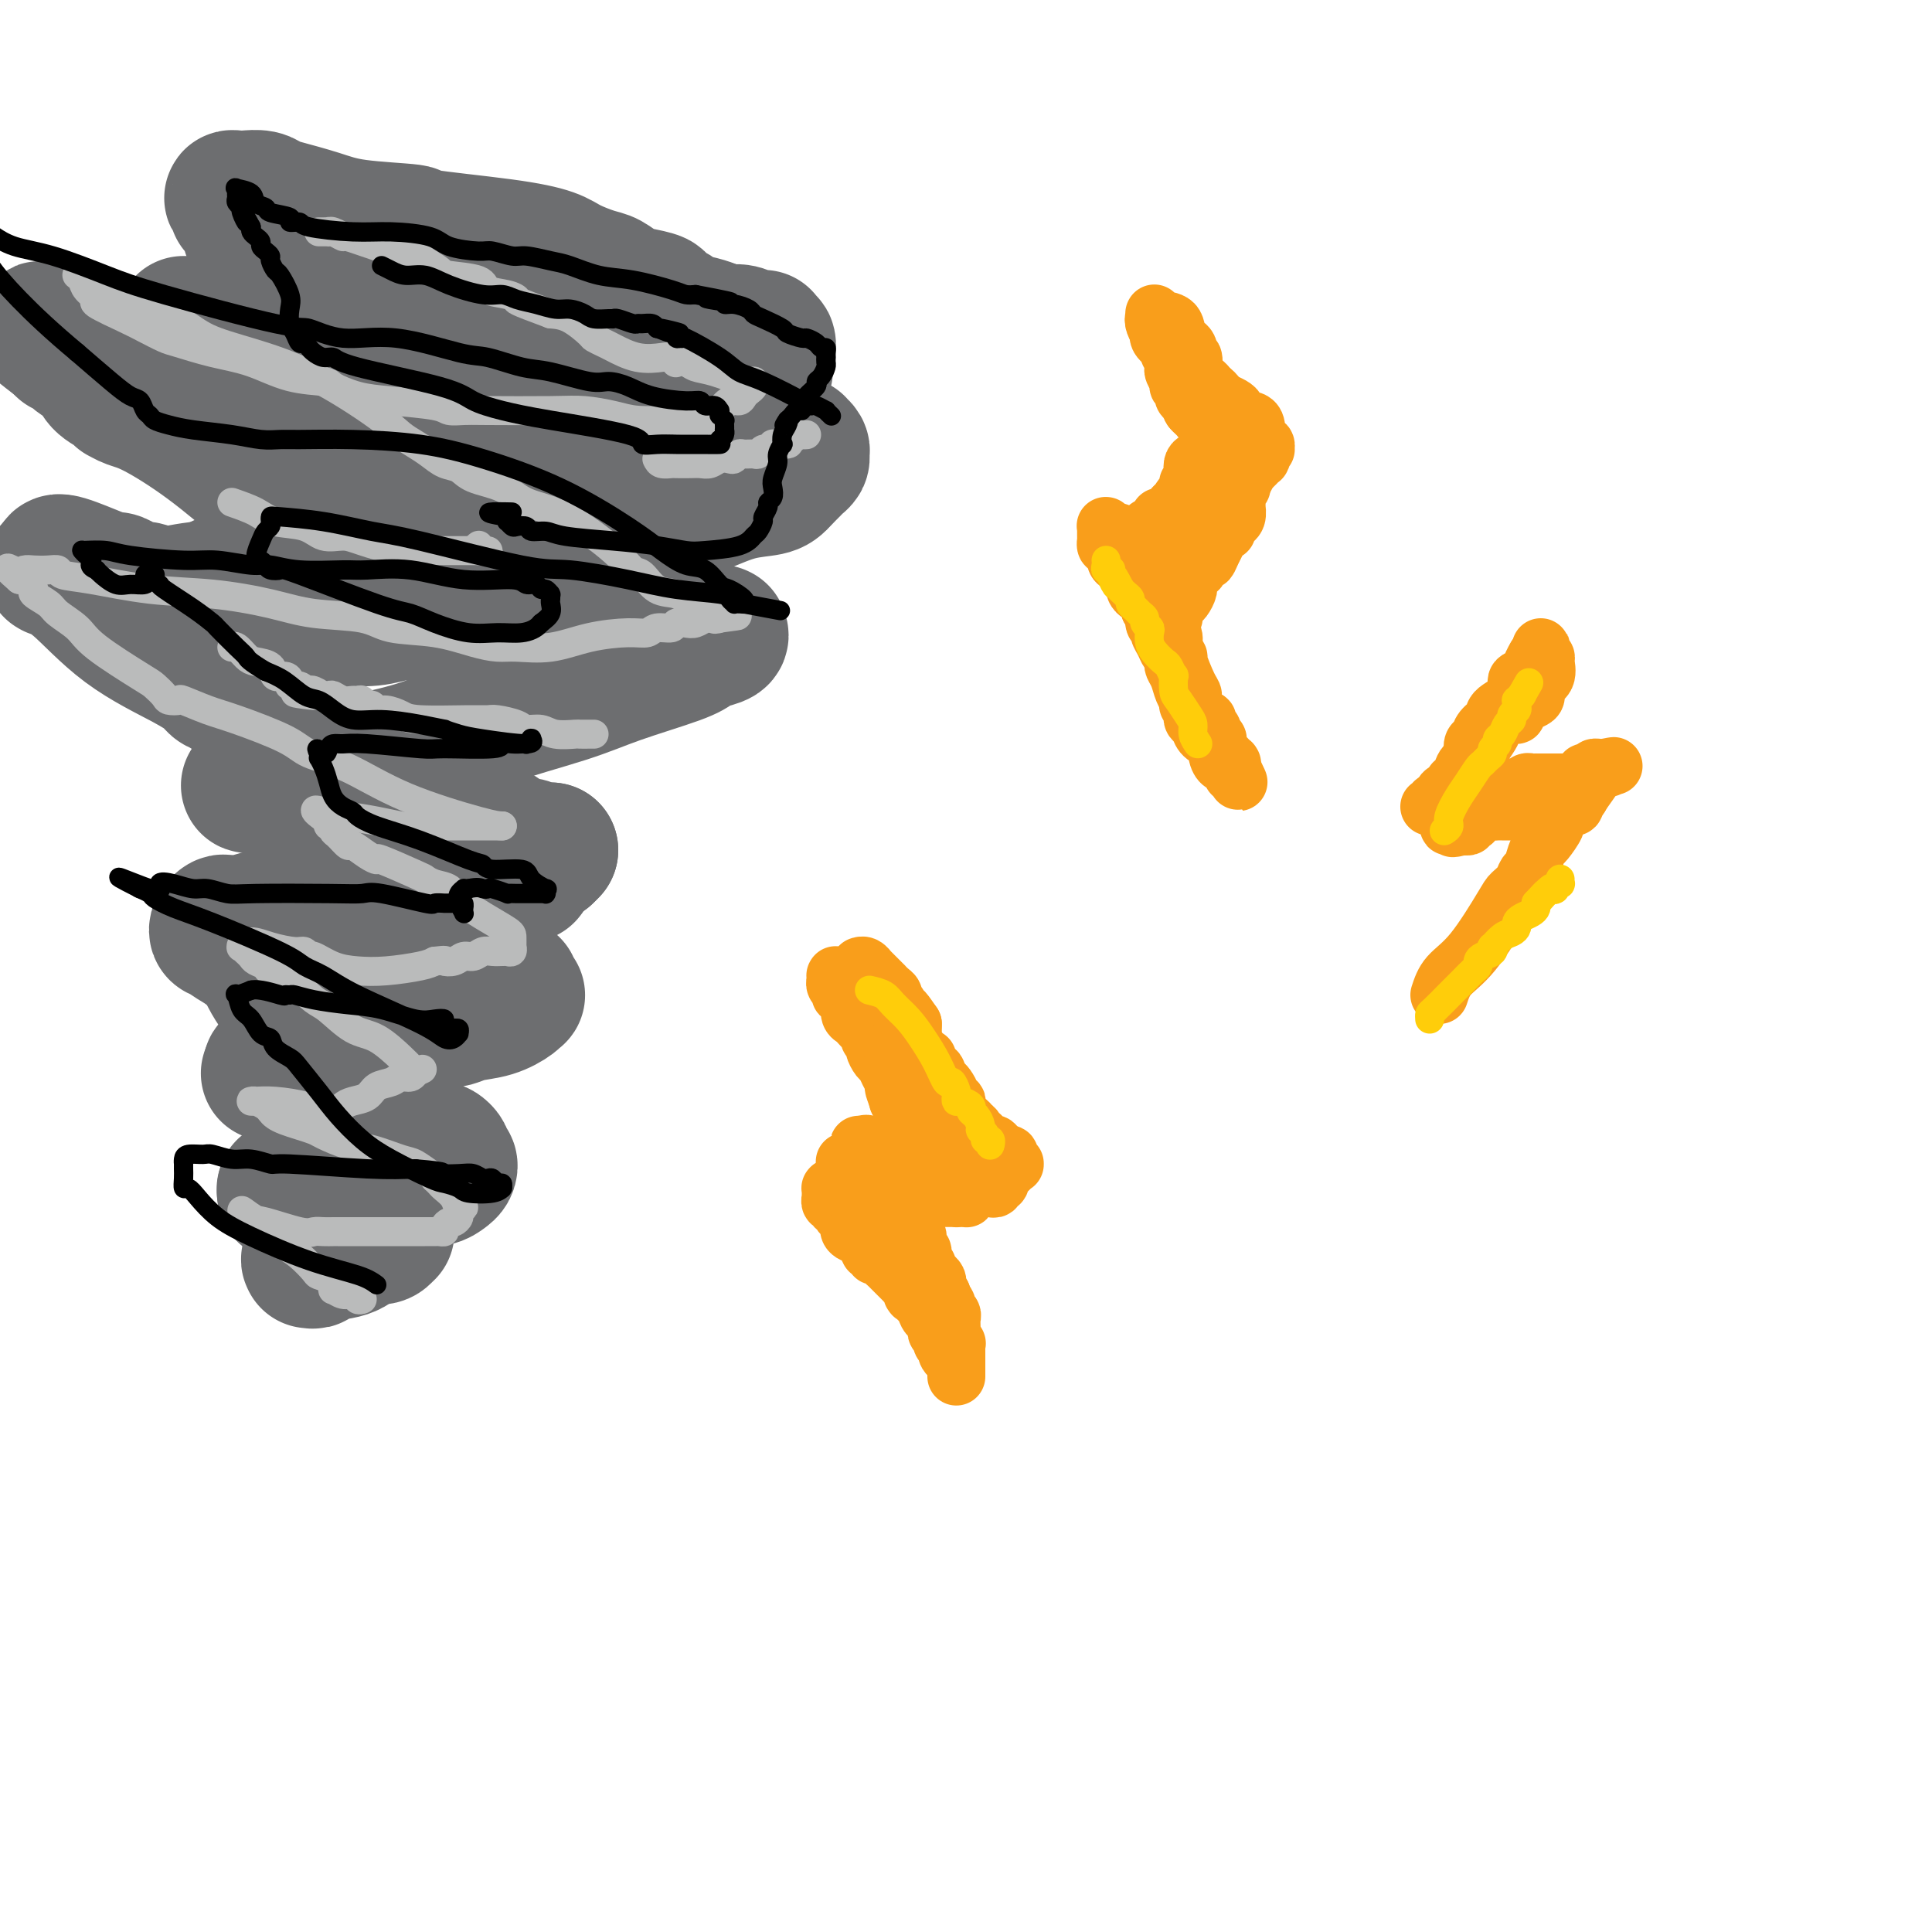<svg viewBox='0 0 400 400' version='1.1' xmlns='http://www.w3.org/2000/svg' xmlns:xlink='http://www.w3.org/1999/xlink'><g fill='none' stroke='#6D6E70' stroke-width='28' stroke-linecap='round' stroke-linejoin='round'><path d='M38,67c0.158,0.000 0.315,0.000 3,0c2.685,-0.000 7.897,-0.000 11,0c3.103,0.000 4.097,0.000 5,0c0.903,-0.000 1.715,-0.000 3,0c1.285,0.000 3.043,0.000 6,0c2.957,-0.000 7.112,-0.001 10,0c2.888,0.001 4.509,0.004 6,0c1.491,-0.004 2.852,-0.015 4,0c1.148,0.015 2.084,0.056 3,0c0.916,-0.056 1.812,-0.207 3,0c1.188,0.207 2.668,0.774 4,1c1.332,0.226 2.515,0.112 4,0c1.485,-0.112 3.273,-0.223 4,0c0.727,0.223 0.394,0.778 1,1c0.606,0.222 2.152,0.111 3,0c0.848,-0.111 0.997,-0.222 2,0c1.003,0.222 2.858,0.778 4,1c1.142,0.222 1.571,0.111 2,0'/><path d='M116,70c12.501,0.719 4.754,1.017 2,1c-2.754,-0.017 -0.517,-0.348 1,0c1.517,0.348 2.312,1.374 3,2c0.688,0.626 1.268,0.850 2,1c0.732,0.150 1.614,0.225 3,1c1.386,0.775 3.274,2.249 5,3c1.726,0.751 3.290,0.780 4,1c0.710,0.220 0.567,0.633 1,1c0.433,0.367 1.443,0.690 2,1c0.557,0.310 0.660,0.609 1,1c0.340,0.391 0.916,0.875 2,1c1.084,0.125 2.675,-0.107 3,0c0.325,0.107 -0.615,0.554 0,1c0.615,0.446 2.785,0.889 4,1c1.215,0.111 1.476,-0.112 2,0c0.524,0.112 1.313,0.559 2,1c0.687,0.441 1.273,0.877 2,1c0.727,0.123 1.595,-0.069 2,0c0.405,0.069 0.347,0.397 1,1c0.653,0.603 2.016,1.481 3,2c0.984,0.519 1.588,0.678 2,1c0.412,0.322 0.632,0.807 1,1c0.368,0.193 0.884,0.093 1,0c0.116,-0.093 -0.168,-0.180 0,0c0.168,0.180 0.788,0.625 1,1c0.212,0.375 0.015,0.678 0,1c-0.015,0.322 0.151,0.664 0,1c-0.151,0.336 -0.618,0.667 -1,1c-0.382,0.333 -0.680,0.666 -1,1c-0.320,0.334 -0.663,0.667 -1,1c-0.337,0.333 -0.669,0.667 -1,1'/><path d='M162,99c-1.029,1.200 -1.601,1.701 -3,2c-1.399,0.299 -3.627,0.397 -6,1c-2.373,0.603 -4.893,1.713 -8,3c-3.107,1.287 -6.800,2.752 -9,4c-2.200,1.248 -2.907,2.278 -4,3c-1.093,0.722 -2.572,1.136 -4,2c-1.428,0.864 -2.805,2.178 -4,3c-1.195,0.822 -2.210,1.151 -4,2c-1.790,0.849 -4.356,2.216 -6,3c-1.644,0.784 -2.364,0.983 -3,1c-0.636,0.017 -1.186,-0.149 -2,0c-0.814,0.149 -1.890,0.615 -4,1c-2.110,0.385 -5.253,0.691 -7,1c-1.747,0.309 -2.099,0.623 -3,1c-0.901,0.377 -2.350,0.819 -4,1c-1.650,0.181 -3.501,0.101 -5,0c-1.499,-0.101 -2.647,-0.223 -4,0c-1.353,0.223 -2.912,0.792 -5,1c-2.088,0.208 -4.707,0.057 -7,0c-2.293,-0.057 -4.261,-0.019 -6,0c-1.739,0.019 -3.250,0.019 -4,0c-0.750,-0.019 -0.739,-0.058 -2,0c-1.261,0.058 -3.794,0.213 -5,0c-1.206,-0.213 -1.086,-0.793 -2,-1c-0.914,-0.207 -2.862,-0.042 -4,0c-1.138,0.042 -1.467,-0.041 -2,0c-0.533,0.041 -1.270,0.204 -2,0c-0.730,-0.204 -1.453,-0.776 -2,-1c-0.547,-0.224 -0.916,-0.099 -1,0c-0.084,0.099 0.119,0.171 0,0c-0.119,-0.171 -0.559,-0.586 -1,-1'/><path d='M39,125c-5.862,-0.419 -1.516,0.032 0,0c1.516,-0.032 0.201,-0.547 0,-1c-0.201,-0.453 0.713,-0.845 1,-1c0.287,-0.155 -0.054,-0.072 0,0c0.054,0.072 0.502,0.133 1,0c0.498,-0.133 1.046,-0.460 2,-1c0.954,-0.540 2.315,-1.293 4,-2c1.685,-0.707 3.694,-1.366 6,-2c2.306,-0.634 4.910,-1.241 7,-2c2.090,-0.759 3.668,-1.668 5,-2c1.332,-0.332 2.418,-0.085 3,0c0.582,0.085 0.658,0.008 1,0c0.342,-0.008 0.949,0.053 2,0c1.051,-0.053 2.545,-0.222 4,0c1.455,0.222 2.869,0.833 4,1c1.131,0.167 1.978,-0.111 3,0c1.022,0.111 2.217,0.611 3,1c0.783,0.389 1.153,0.668 3,1c1.847,0.332 5.169,0.718 8,1c2.831,0.282 5.169,0.461 7,1c1.831,0.539 3.153,1.440 4,2c0.847,0.560 1.217,0.781 3,1c1.783,0.219 4.978,0.437 7,1c2.022,0.563 2.871,1.472 4,2c1.129,0.528 2.539,0.676 4,1c1.461,0.324 2.972,0.822 4,1c1.028,0.178 1.571,0.034 2,0c0.429,-0.034 0.744,0.042 1,0c0.256,-0.042 0.454,-0.204 1,0c0.546,0.204 1.442,0.772 2,1c0.558,0.228 0.779,0.114 1,0'/><path d='M136,128c9.629,2.106 3.200,0.371 1,0c-2.200,-0.371 -0.171,0.622 1,1c1.171,0.378 1.483,0.140 2,0c0.517,-0.140 1.239,-0.181 2,0c0.761,0.181 1.562,0.584 2,1c0.438,0.416 0.513,0.843 1,1c0.487,0.157 1.384,0.042 2,0c0.616,-0.042 0.950,-0.011 1,0c0.050,0.011 -0.183,0.002 0,0c0.183,-0.002 0.784,0.002 1,0c0.216,-0.002 0.048,-0.012 0,0c-0.048,0.012 0.023,0.044 0,0c-0.023,-0.044 -0.141,-0.165 0,0c0.141,0.165 0.540,0.617 0,1c-0.540,0.383 -2.018,0.699 -3,1c-0.982,0.301 -1.469,0.589 -2,1c-0.531,0.411 -1.105,0.945 -4,2c-2.895,1.055 -8.112,2.629 -12,4c-3.888,1.371 -6.446,2.537 -11,4c-4.554,1.463 -11.103,3.222 -16,5c-4.897,1.778 -8.142,3.575 -12,5c-3.858,1.425 -8.328,2.477 -11,3c-2.672,0.523 -3.546,0.519 -5,1c-1.454,0.481 -3.489,1.449 -6,2c-2.511,0.551 -5.498,0.684 -7,1c-1.502,0.316 -1.520,0.816 -2,1c-0.480,0.184 -1.423,0.053 -2,0c-0.577,-0.053 -0.789,-0.026 -1,0'/><path d='M55,162c-5.733,1.238 -3.064,0.332 -2,0c1.064,-0.332 0.524,-0.089 0,0c-0.524,0.089 -1.031,0.024 -1,0c0.031,-0.024 0.601,-0.006 1,0c0.399,0.006 0.626,0.000 1,0c0.374,-0.000 0.896,0.006 2,0c1.104,-0.006 2.790,-0.023 4,0c1.210,0.023 1.944,0.088 3,0c1.056,-0.088 2.434,-0.328 5,0c2.566,0.328 6.319,1.226 9,2c2.681,0.774 4.290,1.426 7,2c2.710,0.574 6.519,1.071 9,2c2.481,0.929 3.633,2.292 5,3c1.367,0.708 2.951,0.763 4,1c1.049,0.237 1.565,0.656 2,1c0.435,0.344 0.788,0.614 1,1c0.212,0.386 0.281,0.888 1,1c0.719,0.112 2.088,-0.166 3,0c0.912,0.166 1.369,0.777 2,1c0.631,0.223 1.437,0.060 2,0c0.563,-0.060 0.882,-0.016 1,0c0.118,0.016 0.034,0.005 0,0c-0.034,-0.005 -0.017,-0.002 0,0'/><path d='M114,176c0.000,0.000 -1.000,1.000 -1,1'/><path d='M113,177c-0.486,0.399 -1.202,0.895 -2,1c-0.798,0.105 -1.678,-0.182 -2,0c-0.322,0.182 -0.086,0.834 0,1c0.086,0.166 0.023,-0.153 0,0c-0.023,0.153 -0.006,0.777 0,1c0.006,0.223 0.002,0.046 0,0c-0.002,-0.046 -0.001,0.041 0,0c0.001,-0.041 0.002,-0.208 0,0c-0.002,0.208 -0.006,0.792 0,1c0.006,0.208 0.023,0.041 0,0c-0.023,-0.041 -0.086,0.044 0,0c0.086,-0.044 0.322,-0.218 0,0c-0.322,0.218 -1.201,0.828 -2,1c-0.799,0.172 -1.516,-0.093 -2,0c-0.484,0.093 -0.734,0.546 -2,1c-1.266,0.454 -3.548,0.909 -5,1c-1.452,0.091 -2.075,-0.183 -3,0c-0.925,0.183 -2.152,0.822 -3,1c-0.848,0.178 -1.318,-0.106 -2,0c-0.682,0.106 -1.578,0.603 -2,1c-0.422,0.397 -0.372,0.695 -1,1c-0.628,0.305 -1.933,0.618 -3,1c-1.067,0.382 -1.894,0.834 -3,1c-1.106,0.166 -2.490,0.044 -3,0c-0.510,-0.044 -0.147,-0.012 0,0c0.147,0.012 0.078,0.003 0,0c-0.078,-0.003 -0.165,-0.001 0,0c0.165,0.001 0.583,0.000 1,0'/><path d='M79,189c-4.936,1.917 -0.277,0.710 2,0c2.277,-0.710 2.170,-0.924 2,-1c-0.170,-0.076 -0.404,-0.013 0,0c0.404,0.013 1.447,-0.022 3,1c1.553,1.022 3.616,3.101 6,5c2.384,1.899 5.088,3.618 7,5c1.912,1.382 3.033,2.425 4,3c0.967,0.575 1.779,0.680 2,1c0.221,0.320 -0.151,0.856 0,1c0.151,0.144 0.824,-0.103 1,0c0.176,0.103 -0.146,0.556 0,1c0.146,0.444 0.759,0.878 1,1c0.241,0.122 0.111,-0.069 0,0c-0.111,0.069 -0.202,0.396 -1,1c-0.798,0.604 -2.304,1.483 -4,2c-1.696,0.517 -3.583,0.670 -5,1c-1.417,0.330 -2.364,0.837 -3,1c-0.636,0.163 -0.961,-0.016 -2,0c-1.039,0.016 -2.790,0.229 -5,1c-2.210,0.771 -4.878,2.100 -8,3c-3.122,0.900 -6.700,1.369 -9,2c-2.300,0.631 -3.324,1.422 -5,2c-1.676,0.578 -4.004,0.943 -5,1c-0.996,0.057 -0.659,-0.195 -1,0c-0.341,0.195 -1.360,0.837 -2,1c-0.640,0.163 -0.901,-0.152 -1,0c-0.099,0.152 -0.035,0.770 0,1c0.035,0.230 0.040,0.072 0,0c-0.040,-0.072 -0.126,-0.058 0,0c0.126,0.058 0.465,0.159 1,0c0.535,-0.159 1.268,-0.580 2,-1'/><path d='M59,221c-7.184,2.352 -1.143,0.731 1,0c2.143,-0.731 0.389,-0.573 1,0c0.611,0.573 3.589,1.562 6,2c2.411,0.438 4.257,0.324 6,1c1.743,0.676 3.384,2.142 5,3c1.616,0.858 3.207,1.109 4,2c0.793,0.891 0.787,2.424 2,4c1.213,1.576 3.645,3.197 5,4c1.355,0.803 1.635,0.789 2,1c0.365,0.211 0.816,0.648 1,1c0.184,0.352 0.099,0.619 0,1c-0.099,0.381 -0.214,0.876 0,1c0.214,0.124 0.756,-0.125 1,0c0.244,0.125 0.189,0.623 0,1c-0.189,0.377 -0.514,0.633 -1,1c-0.486,0.367 -1.135,0.844 -2,1c-0.865,0.156 -1.948,-0.009 -3,0c-1.052,0.009 -2.074,0.192 -3,0c-0.926,-0.192 -1.757,-0.759 -3,-1c-1.243,-0.241 -2.897,-0.155 -5,0c-2.103,0.155 -4.655,0.380 -7,1c-2.345,0.620 -4.485,1.634 -6,2c-1.515,0.366 -2.407,0.084 -3,0c-0.593,-0.084 -0.888,0.031 -1,0c-0.112,-0.031 -0.041,-0.207 0,0c0.041,0.207 0.052,0.798 0,1c-0.052,0.202 -0.168,0.016 0,0c0.168,-0.016 0.619,0.138 1,0c0.381,-0.138 0.690,-0.569 1,-1'/><path d='M61,246c-4.741,0.571 -0.595,-0.002 2,0c2.595,0.002 3.638,0.577 5,1c1.362,0.423 3.043,0.692 4,1c0.957,0.308 1.189,0.655 2,1c0.811,0.345 2.202,0.687 3,1c0.798,0.313 1.002,0.595 1,1c-0.002,0.405 -0.211,0.931 0,1c0.211,0.069 0.841,-0.321 1,0c0.159,0.321 -0.153,1.353 0,2c0.153,0.647 0.771,0.909 1,1c0.229,0.091 0.070,0.010 0,0c-0.070,-0.010 -0.052,0.050 0,0c0.052,-0.050 0.138,-0.209 0,0c-0.138,0.209 -0.500,0.787 -1,1c-0.500,0.213 -1.139,0.061 -2,0c-0.861,-0.061 -1.943,-0.030 -3,0c-1.057,0.030 -2.087,0.060 -3,0c-0.913,-0.060 -1.709,-0.208 -2,0c-0.291,0.208 -0.078,0.773 0,1c0.078,0.227 0.021,0.117 0,0c-0.021,-0.117 -0.004,-0.242 0,0c0.004,0.242 -0.003,0.849 0,1c0.003,0.151 0.017,-0.156 0,0c-0.017,0.156 -0.065,0.774 0,1c0.065,0.226 0.243,0.060 0,0c-0.243,-0.060 -0.906,-0.012 -1,0c-0.094,0.012 0.381,-0.011 0,0c-0.381,0.011 -1.618,0.054 -2,0c-0.382,-0.054 0.089,-0.207 0,0c-0.089,0.207 -0.740,0.773 -1,1c-0.260,0.227 -0.130,0.113 0,0'/><path d='M65,260c-2.266,0.999 -0.430,0.997 0,1c0.430,0.003 -0.544,0.013 -1,0c-0.456,-0.013 -0.392,-0.047 0,0c0.392,0.047 1.112,0.177 1,0c-0.112,-0.177 -1.057,-0.661 0,-1c1.057,-0.339 4.115,-0.532 6,-1c1.885,-0.468 2.595,-1.210 3,-2c0.405,-0.790 0.504,-1.626 1,-2c0.496,-0.374 1.390,-0.284 2,-1c0.610,-0.716 0.938,-2.239 1,-3c0.062,-0.761 -0.142,-0.762 0,-1c0.142,-0.238 0.629,-0.713 1,-1c0.371,-0.287 0.625,-0.387 1,-1c0.375,-0.613 0.871,-1.738 1,-2c0.129,-0.262 -0.109,0.340 0,0c0.109,-0.340 0.566,-1.621 1,-3c0.434,-1.379 0.845,-2.855 1,-4c0.155,-1.145 0.052,-1.960 0,-3c-0.052,-1.040 -0.055,-2.307 0,-3c0.055,-0.693 0.169,-0.814 0,-1c-0.169,-0.186 -0.619,-0.437 -1,-1c-0.381,-0.563 -0.693,-1.438 -1,-2c-0.307,-0.562 -0.610,-0.811 -1,-1c-0.390,-0.189 -0.867,-0.318 -3,-2c-2.133,-1.682 -5.922,-4.918 -9,-8c-3.078,-3.082 -5.443,-6.012 -7,-8c-1.557,-1.988 -2.304,-3.035 -3,-4c-0.696,-0.965 -1.342,-1.847 -2,-3c-0.658,-1.153 -1.329,-2.576 -2,-4'/><path d='M54,199c-4.868,-5.680 -2.537,-2.881 -2,-2c0.537,0.881 -0.721,-0.155 -2,-1c-1.279,-0.845 -2.578,-1.497 -3,-2c-0.422,-0.503 0.034,-0.857 0,-1c-0.034,-0.143 -0.558,-0.077 -1,0c-0.442,0.077 -0.803,0.164 -1,0c-0.197,-0.164 -0.231,-0.580 0,-1c0.231,-0.420 0.727,-0.844 1,-1c0.273,-0.156 0.322,-0.045 1,0c0.678,0.045 1.983,0.024 3,0c1.017,-0.024 1.744,-0.052 2,0c0.256,0.052 0.041,0.183 0,0c-0.041,-0.183 0.091,-0.679 2,-1c1.909,-0.321 5.594,-0.468 9,-1c3.406,-0.532 6.533,-1.449 9,-2c2.467,-0.551 4.276,-0.736 6,-1c1.724,-0.264 3.365,-0.606 5,-1c1.635,-0.394 3.265,-0.842 4,-1c0.735,-0.158 0.575,-0.028 1,0c0.425,0.028 1.434,-0.045 2,0c0.566,0.045 0.688,0.207 1,0c0.312,-0.207 0.813,-0.784 1,-1c0.187,-0.216 0.061,-0.070 0,0c-0.061,0.070 -0.057,0.064 0,0c0.057,-0.064 0.167,-0.187 -1,-1c-1.167,-0.813 -3.609,-2.316 -5,-3c-1.391,-0.684 -1.729,-0.548 -2,-1c-0.271,-0.452 -0.475,-1.492 -1,-2c-0.525,-0.508 -1.372,-0.483 -2,-1c-0.628,-0.517 -1.037,-1.576 -2,-3c-0.963,-1.424 -2.482,-3.212 -4,-5'/><path d='M75,167c-2.721,-3.252 -2.023,-2.883 -3,-4c-0.977,-1.117 -3.628,-3.721 -5,-5c-1.372,-1.279 -1.464,-1.232 -2,-2c-0.536,-0.768 -1.517,-2.352 -2,-3c-0.483,-0.648 -0.468,-0.359 -1,-1c-0.532,-0.641 -1.610,-2.210 -2,-3c-0.390,-0.790 -0.090,-0.799 0,-1c0.090,-0.201 -0.029,-0.593 0,-1c0.029,-0.407 0.204,-0.830 0,-1c-0.204,-0.170 -0.789,-0.088 -1,0c-0.211,0.088 -0.048,0.181 0,0c0.048,-0.181 -0.018,-0.637 -1,-1c-0.982,-0.363 -2.880,-0.633 -4,-1c-1.120,-0.367 -1.462,-0.829 -2,-1c-0.538,-0.171 -1.272,-0.050 -2,0c-0.728,0.050 -1.452,0.029 -2,0c-0.548,-0.029 -0.922,-0.064 -1,0c-0.078,0.064 0.138,0.229 0,0c-0.138,-0.229 -0.630,-0.850 -1,-1c-0.370,-0.150 -0.619,0.172 -1,0c-0.381,-0.172 -0.896,-0.837 -1,-1c-0.104,-0.163 0.202,0.177 0,0c-0.202,-0.177 -0.913,-0.869 -1,-1c-0.087,-0.131 0.449,0.301 0,0c-0.449,-0.301 -1.881,-1.335 -5,-3c-3.119,-1.665 -7.923,-3.963 -12,-7c-4.077,-3.037 -7.427,-6.814 -10,-9c-2.573,-2.186 -4.370,-2.782 -5,-3c-0.630,-0.218 -0.093,-0.059 0,0c0.093,0.059 -0.259,0.017 0,0c0.259,-0.017 1.130,-0.008 2,0'/><path d='M13,118c-3.892,-3.690 3.378,-0.416 7,1c3.622,1.416 3.594,0.972 4,1c0.406,0.028 1.244,0.526 2,1c0.756,0.474 1.428,0.923 2,1c0.572,0.077 1.043,-0.217 2,0c0.957,0.217 2.398,0.944 4,1c1.602,0.056 3.364,-0.559 7,-1c3.636,-0.441 9.145,-0.707 13,-1c3.855,-0.293 6.054,-0.613 10,-1c3.946,-0.387 9.638,-0.839 14,-1c4.362,-0.161 7.392,-0.029 10,0c2.608,0.029 4.793,-0.044 6,0c1.207,0.044 1.436,0.204 2,0c0.564,-0.204 1.463,-0.772 2,-1c0.537,-0.228 0.712,-0.118 2,0c1.288,0.118 3.690,0.242 5,0c1.310,-0.242 1.530,-0.849 2,-1c0.470,-0.151 1.190,0.156 2,0c0.810,-0.156 1.710,-0.774 3,-1c1.290,-0.226 2.972,-0.061 4,0c1.028,0.061 1.404,0.016 2,0c0.596,-0.016 1.414,-0.004 2,0c0.586,0.004 0.941,0.000 1,0c0.059,-0.000 -0.177,0.004 0,0c0.177,-0.004 0.766,-0.015 1,0c0.234,0.015 0.114,0.056 0,0c-0.114,-0.056 -0.223,-0.207 0,0c0.223,0.207 0.778,0.774 0,1c-0.778,0.226 -2.889,0.113 -5,0'/><path d='M117,117c-1.843,-0.243 -4.951,-1.351 -8,-2c-3.049,-0.649 -6.041,-0.839 -9,-2c-2.959,-1.161 -5.886,-3.292 -8,-4c-2.114,-0.708 -3.414,0.006 -5,0c-1.586,-0.006 -3.456,-0.734 -4,-1c-0.544,-0.266 0.240,-0.070 -1,0c-1.240,0.070 -4.504,0.015 -8,0c-3.496,-0.015 -7.224,0.011 -9,0c-1.776,-0.011 -1.600,-0.060 -2,0c-0.400,0.060 -1.377,0.228 -2,0c-0.623,-0.228 -0.892,-0.852 -1,-1c-0.108,-0.148 -0.056,0.181 0,0c0.056,-0.181 0.117,-0.871 0,-1c-0.117,-0.129 -0.411,0.302 -1,0c-0.589,-0.302 -1.474,-1.338 -2,-2c-0.526,-0.662 -0.695,-0.952 -3,-3c-2.305,-2.048 -6.747,-5.855 -11,-9c-4.253,-3.145 -8.318,-5.630 -11,-7c-2.682,-1.370 -3.983,-1.626 -5,-2c-1.017,-0.374 -1.752,-0.867 -2,-1c-0.248,-0.133 -0.009,0.092 0,0c0.009,-0.092 -0.210,-0.502 -1,-1c-0.790,-0.498 -2.149,-1.085 -3,-2c-0.851,-0.915 -1.194,-2.158 -2,-3c-0.806,-0.842 -2.076,-1.283 -3,-2c-0.924,-0.717 -1.502,-1.709 -2,-2c-0.498,-0.291 -0.917,0.118 -1,0c-0.083,-0.118 0.170,-0.762 0,-1c-0.170,-0.238 -0.763,-0.068 -1,0c-0.237,0.068 -0.119,0.034 0,0'/><path d='M12,71c-7.492,-5.728 -1.721,-1.549 1,0c2.721,1.549 2.390,0.468 3,0c0.610,-0.468 2.159,-0.323 4,0c1.841,0.323 3.975,0.824 5,1c1.025,0.176 0.940,0.026 1,0c0.060,-0.026 0.264,0.073 3,1c2.736,0.927 8.003,2.682 12,4c3.997,1.318 6.724,2.200 9,3c2.276,0.800 4.099,1.517 6,2c1.901,0.483 3.878,0.733 10,2c6.122,1.267 16.389,3.552 22,5c5.611,1.448 6.566,2.059 8,3c1.434,0.941 3.347,2.213 5,3c1.653,0.787 3.045,1.091 5,2c1.955,0.909 4.474,2.425 6,3c1.526,0.575 2.060,0.210 3,0c0.940,-0.210 2.287,-0.267 3,0c0.713,0.267 0.793,0.856 4,1c3.207,0.144 9.543,-0.158 13,0c3.457,0.158 4.037,0.775 5,1c0.963,0.225 2.311,0.057 3,0c0.689,-0.057 0.721,-0.003 1,0c0.279,0.003 0.807,-0.044 1,0c0.193,0.044 0.053,0.178 0,0c-0.053,-0.178 -0.019,-0.667 0,-1c0.019,-0.333 0.023,-0.509 0,-1c-0.023,-0.491 -0.072,-1.297 -1,-2c-0.928,-0.703 -2.733,-1.302 -4,-2c-1.267,-0.698 -1.995,-1.496 -3,-2c-1.005,-0.504 -2.287,-0.716 -3,-1c-0.713,-0.284 -0.856,-0.642 -1,-1'/><path d='M133,92c-2.026,-1.294 -1.091,-0.528 -1,0c0.091,0.528 -0.661,0.818 -2,0c-1.339,-0.818 -3.266,-2.744 -7,-5c-3.734,-2.256 -9.276,-4.842 -13,-7c-3.724,-2.158 -5.631,-3.887 -7,-5c-1.369,-1.113 -2.199,-1.610 -3,-2c-0.801,-0.390 -1.572,-0.672 -2,-1c-0.428,-0.328 -0.514,-0.701 -1,-1c-0.486,-0.299 -1.373,-0.525 -4,-1c-2.627,-0.475 -6.995,-1.198 -9,-2c-2.005,-0.802 -1.647,-1.682 -2,-2c-0.353,-0.318 -1.418,-0.073 -2,0c-0.582,0.073 -0.680,-0.024 -1,0c-0.320,0.024 -0.863,0.171 -1,0c-0.137,-0.171 0.133,-0.661 0,-1c-0.133,-0.339 -0.667,-0.528 -1,-1c-0.333,-0.472 -0.463,-1.227 -1,-2c-0.537,-0.773 -1.482,-1.565 -2,-2c-0.518,-0.435 -0.611,-0.513 -1,-1c-0.389,-0.487 -1.074,-1.384 -2,-2c-0.926,-0.616 -2.094,-0.950 -3,-1c-0.906,-0.050 -1.552,0.184 -2,0c-0.448,-0.184 -0.698,-0.785 -1,-1c-0.302,-0.215 -0.654,-0.043 -1,0c-0.346,0.043 -0.685,-0.044 -1,0c-0.315,0.044 -0.605,0.218 -1,0c-0.395,-0.218 -0.896,-0.829 -1,-1c-0.104,-0.171 0.189,0.099 0,0c-0.189,-0.099 -0.858,-0.565 -1,-1c-0.142,-0.435 0.245,-0.839 0,-1c-0.245,-0.161 -1.123,-0.081 -2,0'/><path d='M58,52c-11.786,-6.577 -3.751,-3.020 -2,-3c1.751,0.020 -2.782,-3.497 -5,-5c-2.218,-1.503 -2.120,-0.991 -2,-1c0.120,-0.009 0.262,-0.539 0,-1c-0.262,-0.461 -0.930,-0.852 -1,-1c-0.070,-0.148 0.456,-0.051 1,0c0.544,0.051 1.106,0.058 2,0c0.894,-0.058 2.121,-0.181 3,0c0.879,0.181 1.408,0.664 2,1c0.592,0.336 1.245,0.523 3,1c1.755,0.477 4.612,1.244 7,2c2.388,0.756 4.306,1.501 8,2c3.694,0.499 9.165,0.752 11,1c1.835,0.248 0.035,0.490 3,1c2.965,0.510 10.694,1.287 16,2c5.306,0.713 8.187,1.361 10,2c1.813,0.639 2.556,1.270 4,2c1.444,0.730 3.590,1.558 5,2c1.410,0.442 2.086,0.499 3,1c0.914,0.501 2.066,1.445 3,2c0.934,0.555 1.649,0.722 3,1c1.351,0.278 3.336,0.666 4,1c0.664,0.334 0.007,0.614 0,1c-0.007,0.386 0.638,0.877 1,1c0.362,0.123 0.442,-0.122 1,0c0.558,0.122 1.593,0.610 2,1c0.407,0.390 0.187,0.682 1,1c0.813,0.318 2.661,0.662 4,1c1.339,0.338 2.170,0.669 3,1'/><path d='M148,68c6.053,2.563 4.186,1.471 4,1c-0.186,-0.471 1.309,-0.322 2,0c0.691,0.322 0.578,0.817 1,1c0.422,0.183 1.380,0.053 2,0c0.620,-0.053 0.902,-0.030 1,0c0.098,0.030 0.012,0.068 0,0c-0.012,-0.068 0.050,-0.241 0,0c-0.050,0.241 -0.213,0.896 0,1c0.213,0.104 0.802,-0.341 1,0c0.198,0.341 0.004,1.469 0,2c-0.004,0.531 0.180,0.464 0,1c-0.180,0.536 -0.725,1.674 -1,2c-0.275,0.326 -0.280,-0.160 0,0c0.280,0.160 0.845,0.966 0,1c-0.845,0.034 -3.098,-0.705 -4,-1c-0.902,-0.295 -0.451,-0.148 0,0'/></g>
<g fill='none' stroke='#BABBBB' stroke-width='6' stroke-linecap='round' stroke-linejoin='round'><path d='M75,269c-0.354,0.122 -0.707,0.245 -1,0c-0.293,-0.245 -0.525,-0.857 -1,-1c-0.475,-0.143 -1.192,0.183 -2,0c-0.808,-0.183 -1.706,-0.873 -2,-1c-0.294,-0.127 0.018,0.310 0,0c-0.018,-0.310 -0.364,-1.368 -1,-2c-0.636,-0.632 -1.560,-0.838 -2,-1c-0.440,-0.162 -0.395,-0.281 -1,-1c-0.605,-0.719 -1.859,-2.039 -3,-3c-1.141,-0.961 -2.169,-1.564 -3,-2c-0.831,-0.436 -1.467,-0.704 -2,-1c-0.533,-0.296 -0.965,-0.619 -1,-1c-0.035,-0.381 0.327,-0.820 0,-1c-0.327,-0.180 -1.341,-0.100 -2,0c-0.659,0.100 -0.961,0.219 -1,0c-0.039,-0.219 0.186,-0.776 0,-1c-0.186,-0.224 -0.782,-0.116 -1,0c-0.218,0.116 -0.058,0.241 0,0c0.058,-0.241 0.016,-0.848 0,-1c-0.016,-0.152 -0.004,0.151 0,0c0.004,-0.151 0.001,-0.758 0,-1c-0.001,-0.242 -0.001,-0.121 0,0'/><path d='M52,252c-3.638,-2.658 -1.232,-0.803 0,0c1.232,0.803 1.289,0.555 3,1c1.711,0.445 5.074,1.583 7,2c1.926,0.417 2.414,0.112 3,0c0.586,-0.112 1.271,-0.030 2,0c0.729,0.030 1.504,0.008 2,0c0.496,-0.008 0.713,-0.002 1,0c0.287,0.002 0.642,0.001 1,0c0.358,-0.001 0.718,-0.000 1,0c0.282,0.000 0.487,0.000 1,0c0.513,-0.000 1.335,-0.000 2,0c0.665,0.000 1.172,0.000 2,0c0.828,-0.000 1.975,-0.000 3,0c1.025,0.000 1.928,0.000 3,0c1.072,-0.000 2.314,-0.000 3,0c0.686,0.000 0.815,0.001 1,0c0.185,-0.001 0.427,-0.003 1,0c0.573,0.003 1.477,0.011 2,0c0.523,-0.011 0.665,-0.041 1,0c0.335,0.041 0.865,0.151 1,0c0.135,-0.151 -0.123,-0.565 0,-1c0.123,-0.435 0.626,-0.891 1,-1c0.374,-0.109 0.619,0.130 1,0c0.381,-0.130 0.899,-0.629 1,-1c0.101,-0.371 -0.214,-0.614 0,-1c0.214,-0.386 0.958,-0.915 1,-1c0.042,-0.085 -0.619,0.276 -1,0c-0.381,-0.276 -0.484,-1.187 -1,-2c-0.516,-0.813 -1.447,-1.526 -2,-2c-0.553,-0.474 -0.730,-0.707 -1,-1c-0.270,-0.293 -0.635,-0.647 -1,-1'/><path d='M90,244c-0.845,-1.196 -0.457,-0.687 -1,-1c-0.543,-0.313 -2.016,-1.450 -3,-2c-0.984,-0.550 -1.481,-0.515 -3,-1c-1.519,-0.485 -4.062,-1.492 -6,-2c-1.938,-0.508 -3.271,-0.517 -5,-1c-1.729,-0.483 -3.853,-1.439 -5,-2c-1.147,-0.561 -1.316,-0.728 -2,-1c-0.684,-0.272 -1.884,-0.650 -3,-1c-1.116,-0.350 -2.148,-0.672 -3,-1c-0.852,-0.328 -1.524,-0.662 -2,-1c-0.476,-0.338 -0.755,-0.679 -1,-1c-0.245,-0.321 -0.457,-0.622 -1,-1c-0.543,-0.378 -1.418,-0.834 -2,-1c-0.582,-0.166 -0.870,-0.042 -1,0c-0.130,0.042 -0.100,0.001 0,0c0.100,-0.001 0.272,0.038 1,0c0.728,-0.038 2.012,-0.154 4,0c1.988,0.154 4.679,0.578 6,1c1.321,0.422 1.270,0.842 2,1c0.730,0.158 2.239,0.053 3,0c0.761,-0.053 0.774,-0.055 1,0c0.226,0.055 0.664,0.165 1,0c0.336,-0.165 0.569,-0.607 1,-1c0.431,-0.393 1.060,-0.736 2,-1c0.940,-0.264 2.192,-0.448 3,-1c0.808,-0.552 1.173,-1.472 2,-2c0.827,-0.528 2.117,-0.664 3,-1c0.883,-0.336 1.360,-0.874 2,-1c0.640,-0.126 1.441,0.158 2,0c0.559,-0.158 0.874,-0.760 1,-1c0.126,-0.240 0.063,-0.120 0,0'/><path d='M86,222c2.788,-1.234 0.758,-0.320 0,0c-0.758,0.320 -0.242,0.047 0,0c0.242,-0.047 0.212,0.131 0,0c-0.212,-0.131 -0.605,-0.571 -1,-1c-0.395,-0.429 -0.790,-0.848 -2,-2c-1.210,-1.152 -3.235,-3.036 -5,-4c-1.765,-0.964 -3.272,-1.007 -5,-2c-1.728,-0.993 -3.679,-2.934 -5,-4c-1.321,-1.066 -2.012,-1.255 -3,-2c-0.988,-0.745 -2.271,-2.045 -3,-3c-0.729,-0.955 -0.902,-1.565 -2,-2c-1.098,-0.435 -3.121,-0.695 -4,-1c-0.879,-0.305 -0.613,-0.655 -1,-1c-0.387,-0.345 -1.428,-0.685 -2,-1c-0.572,-0.315 -0.675,-0.607 -1,-1c-0.325,-0.393 -0.873,-0.889 -1,-1c-0.127,-0.111 0.167,0.162 0,0c-0.167,-0.162 -0.794,-0.759 -1,-1c-0.206,-0.241 0.011,-0.127 0,0c-0.011,0.127 -0.249,0.268 0,0c0.249,-0.268 0.984,-0.943 2,-1c1.016,-0.057 2.311,0.505 4,1c1.689,0.495 3.770,0.924 5,1c1.230,0.076 1.608,-0.200 2,0c0.392,0.200 0.797,0.878 1,1c0.203,0.122 0.204,-0.310 1,0c0.796,0.310 2.387,1.362 4,2c1.613,0.638 3.247,0.862 5,1c1.753,0.138 3.626,0.191 6,0c2.374,-0.191 5.250,-0.626 7,-1c1.750,-0.374 2.375,-0.687 3,-1'/><path d='M90,199c2.832,-0.327 1.914,-0.144 2,0c0.086,0.144 1.178,0.249 2,0c0.822,-0.249 1.376,-0.851 2,-1c0.624,-0.149 1.320,0.156 2,0c0.680,-0.156 1.345,-0.774 2,-1c0.655,-0.226 1.299,-0.061 2,0c0.701,0.061 1.460,0.017 2,0c0.540,-0.017 0.863,-0.009 1,0c0.137,0.009 0.089,0.018 0,0c-0.089,-0.018 -0.220,-0.064 0,0c0.220,0.064 0.791,0.238 1,0c0.209,-0.238 0.056,-0.889 0,-1c-0.056,-0.111 -0.016,0.317 0,0c0.016,-0.317 0.009,-1.380 0,-2c-0.009,-0.620 -0.020,-0.797 -2,-2c-1.980,-1.203 -5.929,-3.433 -8,-5c-2.071,-1.567 -2.265,-2.470 -3,-3c-0.735,-0.530 -2.010,-0.688 -3,-1c-0.990,-0.312 -1.696,-0.779 -2,-1c-0.304,-0.221 -0.208,-0.197 -2,-1c-1.792,-0.803 -5.473,-2.434 -7,-3c-1.527,-0.566 -0.899,-0.067 -1,0c-0.101,0.067 -0.931,-0.296 -2,-1c-1.069,-0.704 -2.376,-1.748 -3,-2c-0.624,-0.252 -0.563,0.287 -1,0c-0.437,-0.287 -1.371,-1.401 -2,-2c-0.629,-0.599 -0.953,-0.683 -1,-1c-0.047,-0.317 0.183,-0.869 0,-1c-0.183,-0.131 -0.780,0.157 -1,0c-0.220,-0.157 -0.063,-0.759 0,-1c0.063,-0.241 0.031,-0.120 0,0'/><path d='M68,170c-5.701,-3.943 -0.954,-1.799 1,-1c1.954,0.799 1.114,0.253 1,0c-0.114,-0.253 0.499,-0.211 2,0c1.501,0.211 3.890,0.593 6,1c2.110,0.407 3.941,0.841 5,1c1.059,0.159 1.346,0.043 2,0c0.654,-0.043 1.674,-0.011 3,0c1.326,0.011 2.956,0.003 4,0c1.044,-0.003 1.502,-0.001 2,0c0.498,0.001 1.036,0.000 2,0c0.964,-0.000 2.353,-0.000 3,0c0.647,0.000 0.552,0.000 1,0c0.448,-0.000 1.440,-0.000 2,0c0.560,0.000 0.689,0.000 1,0c0.311,-0.000 0.803,-0.000 1,0c0.197,0.000 0.098,0.000 0,0'/><path d='M104,171c-0.719,-0.019 -1.439,-0.037 -5,-1c-3.561,-0.963 -9.964,-2.870 -15,-5c-5.036,-2.130 -8.704,-4.481 -12,-6c-3.296,-1.519 -6.218,-2.204 -8,-3c-1.782,-0.796 -2.423,-1.702 -5,-3c-2.577,-1.298 -7.090,-2.988 -10,-4c-2.910,-1.012 -4.218,-1.345 -6,-2c-1.782,-0.655 -4.039,-1.632 -5,-2c-0.961,-0.368 -0.625,-0.125 -1,0c-0.375,0.125 -1.462,0.133 -2,0c-0.538,-0.133 -0.526,-0.409 -1,-1c-0.474,-0.591 -1.433,-1.499 -2,-2c-0.567,-0.501 -0.741,-0.595 -3,-2c-2.259,-1.405 -6.603,-4.120 -9,-6c-2.397,-1.880 -2.848,-2.923 -4,-4c-1.152,-1.077 -3.005,-2.186 -4,-3c-0.995,-0.814 -1.131,-1.332 -2,-2c-0.869,-0.668 -2.470,-1.486 -3,-2c-0.530,-0.514 0.013,-0.726 0,-1c-0.013,-0.274 -0.580,-0.612 -1,-1c-0.420,-0.388 -0.691,-0.825 -1,-1c-0.309,-0.175 -0.654,-0.087 -1,0'/><path d='M4,120c-4.785,-4.110 -1.249,-1.886 0,-1c1.249,0.886 0.209,0.433 0,0c-0.209,-0.433 0.414,-0.845 1,-1c0.586,-0.155 1.137,-0.054 2,0c0.863,0.054 2.038,0.060 3,0c0.962,-0.060 1.711,-0.186 2,0c0.289,0.186 0.119,0.682 1,1c0.881,0.318 2.814,0.456 6,1c3.186,0.544 7.626,1.492 12,2c4.374,0.508 8.682,0.574 13,1c4.318,0.426 8.644,1.212 12,2c3.356,0.788 5.741,1.577 9,2c3.259,0.423 7.394,0.482 10,1c2.606,0.518 3.685,1.497 6,2c2.315,0.503 5.866,0.529 9,1c3.134,0.471 5.850,1.388 8,2c2.150,0.612 3.733,0.920 5,1c1.267,0.080 2.216,-0.069 4,0c1.784,0.069 4.402,0.354 7,0c2.598,-0.354 5.176,-1.348 8,-2c2.824,-0.652 5.893,-0.963 8,-1c2.107,-0.037 3.250,0.200 4,0c0.750,-0.200 1.107,-0.837 2,-1c0.893,-0.163 2.323,0.149 3,0c0.677,-0.149 0.601,-0.758 1,-1c0.399,-0.242 1.273,-0.117 2,0c0.727,0.117 1.308,0.228 2,0c0.692,-0.228 1.495,-0.793 2,-1c0.505,-0.207 0.713,-0.056 1,0c0.287,0.056 0.653,0.016 1,0c0.347,-0.016 0.673,-0.008 1,0'/><path d='M149,128c7.126,-0.946 1.943,-0.312 0,0c-1.943,0.312 -0.644,0.301 0,0c0.644,-0.301 0.633,-0.890 0,-1c-0.633,-0.110 -1.888,0.261 -3,0c-1.112,-0.261 -2.079,-1.153 -3,-2c-0.921,-0.847 -1.795,-1.647 -3,-2c-1.205,-0.353 -2.742,-0.258 -4,-1c-1.258,-0.742 -2.237,-2.319 -3,-3c-0.763,-0.681 -1.310,-0.465 -2,-1c-0.690,-0.535 -1.522,-1.820 -4,-4c-2.478,-2.180 -6.603,-5.257 -10,-7c-3.397,-1.743 -6.068,-2.154 -8,-3c-1.932,-0.846 -3.125,-2.127 -5,-3c-1.875,-0.873 -4.430,-1.336 -6,-2c-1.570,-0.664 -2.153,-1.528 -3,-2c-0.847,-0.472 -1.959,-0.551 -3,-1c-1.041,-0.449 -2.012,-1.267 -3,-2c-0.988,-0.733 -1.993,-1.383 -3,-2c-1.007,-0.617 -2.015,-1.203 -3,-2c-0.985,-0.797 -1.947,-1.804 -5,-4c-3.053,-2.196 -8.198,-5.582 -13,-8c-4.802,-2.418 -9.263,-3.869 -13,-5c-3.737,-1.131 -6.751,-1.942 -9,-3c-2.249,-1.058 -3.734,-2.363 -5,-3c-1.266,-0.637 -2.311,-0.607 -3,-1c-0.689,-0.393 -1.020,-1.208 -2,-2c-0.980,-0.792 -2.610,-1.559 -4,-2c-1.390,-0.441 -2.540,-0.554 -4,-1c-1.460,-0.446 -3.230,-1.223 -5,-2'/><path d='M20,59c-7.083,-3.105 -2.290,-1.368 -1,-1c1.290,0.368 -0.923,-0.634 -2,-1c-1.077,-0.366 -1.017,-0.096 -1,0c0.017,0.096 -0.008,0.017 0,0c0.008,-0.017 0.050,0.027 0,0c-0.050,-0.027 -0.190,-0.125 0,0c0.190,0.125 0.712,0.474 1,1c0.288,0.526 0.344,1.229 1,2c0.656,0.771 1.912,1.611 2,2c0.088,0.389 -0.994,0.327 0,1c0.994,0.673 4.062,2.082 6,3c1.938,0.918 2.746,1.347 4,2c1.254,0.653 2.954,1.530 4,2c1.046,0.470 1.436,0.532 3,1c1.564,0.468 4.300,1.343 7,2c2.700,0.657 5.365,1.097 8,2c2.635,0.903 5.242,2.269 8,3c2.758,0.731 5.667,0.825 7,1c1.333,0.175 1.091,0.429 2,1c0.909,0.571 2.971,1.460 5,2c2.029,0.540 4.025,0.733 7,1c2.975,0.267 6.928,0.608 9,1c2.072,0.392 2.264,0.836 3,1c0.736,0.164 2.016,0.047 3,0c0.984,-0.047 1.671,-0.023 5,0c3.329,0.023 9.301,0.045 13,0c3.699,-0.045 5.124,-0.156 7,0c1.876,0.156 4.204,0.578 6,1c1.796,0.422 3.060,0.844 5,1c1.940,0.156 4.554,0.044 6,0c1.446,-0.044 1.723,-0.022 2,0'/><path d='M140,87c10.327,0.774 3.145,0.207 1,0c-2.145,-0.207 0.749,-0.056 2,0c1.251,0.056 0.860,0.016 1,0c0.140,-0.016 0.811,-0.008 1,0c0.189,0.008 -0.105,0.014 0,0c0.105,-0.014 0.608,-0.050 1,0c0.392,0.050 0.672,0.186 1,0c0.328,-0.186 0.704,-0.694 1,-1c0.296,-0.306 0.513,-0.411 1,-1c0.487,-0.589 1.245,-1.663 2,-2c0.755,-0.337 1.509,0.064 2,0c0.491,-0.064 0.721,-0.592 1,-1c0.279,-0.408 0.608,-0.696 1,-1c0.392,-0.304 0.846,-0.624 1,-1c0.154,-0.376 0.007,-0.807 0,-1c-0.007,-0.193 0.126,-0.146 0,0c-0.126,0.146 -0.511,0.393 -2,0c-1.489,-0.393 -4.083,-1.425 -6,-2c-1.917,-0.575 -3.157,-0.694 -4,-1c-0.843,-0.306 -1.287,-0.801 -2,-1c-0.713,-0.199 -1.694,-0.104 -2,0c-0.306,0.104 0.062,0.217 0,0c-0.062,-0.217 -0.554,-0.765 -1,-1c-0.446,-0.235 -0.845,-0.158 -2,0c-1.155,0.158 -3.067,0.395 -5,0c-1.933,-0.395 -3.889,-1.423 -5,-2c-1.111,-0.577 -1.378,-0.704 -2,-1c-0.622,-0.296 -1.600,-0.760 -2,-1c-0.400,-0.240 -0.223,-0.257 -1,-1c-0.777,-0.743 -2.508,-2.212 -4,-3c-1.492,-0.788 -2.746,-0.894 -4,-1'/><path d='M114,65c-8.024,-2.948 -7.086,-2.817 -7,-3c0.086,-0.183 -0.682,-0.678 -2,-1c-1.318,-0.322 -3.186,-0.471 -4,-1c-0.814,-0.529 -0.574,-1.438 -2,-2c-1.426,-0.562 -4.518,-0.776 -6,-1c-1.482,-0.224 -1.353,-0.456 -2,-1c-0.647,-0.544 -2.070,-1.399 -3,-2c-0.930,-0.601 -1.369,-0.947 -2,-1c-0.631,-0.053 -1.455,0.188 -2,0c-0.545,-0.188 -0.810,-0.806 -1,-1c-0.190,-0.194 -0.306,0.035 -1,0c-0.694,-0.035 -1.966,-0.335 -4,-1c-2.034,-0.665 -4.832,-1.695 -6,-2c-1.168,-0.305 -0.708,0.114 -1,0c-0.292,-0.114 -1.336,-0.763 -2,-1c-0.664,-0.237 -0.949,-0.064 -1,0c-0.051,0.064 0.131,0.017 0,0c-0.131,-0.017 -0.574,-0.005 -1,0c-0.426,0.005 -0.836,0.001 -1,0c-0.164,-0.001 -0.082,-0.001 0,0'/><path d='M48,104c1.817,0.633 3.634,1.265 5,2c1.366,0.735 2.280,1.572 4,2c1.720,0.428 4.246,0.448 6,1c1.754,0.552 2.734,1.636 4,2c1.266,0.364 2.816,0.006 4,0c1.184,-0.006 2.003,0.338 4,1c1.997,0.662 5.172,1.641 7,2c1.828,0.359 2.310,0.096 3,0c0.690,-0.096 1.589,-0.026 2,0c0.411,0.026 0.333,0.007 1,0c0.667,-0.007 2.080,-0.002 3,0c0.920,0.002 1.347,0.000 2,0c0.653,-0.000 1.533,-0.000 2,0c0.467,0.000 0.521,0.000 1,0c0.479,-0.000 1.382,-0.000 2,0c0.618,0.000 0.950,0.000 1,0c0.050,-0.000 -0.183,-0.000 0,0c0.183,0.000 0.781,0.000 1,0c0.219,-0.000 0.059,-0.000 0,0c-0.059,0.000 -0.017,0.000 0,0c0.017,-0.000 0.008,-0.000 0,0'/><path d='M100,114c2.560,0.060 -0.042,0.208 -1,0c-0.958,-0.208 -0.274,-0.774 0,-1c0.274,-0.226 0.137,-0.113 0,0'/><path d='M136,95c0.206,0.422 0.411,0.845 1,1c0.589,0.155 1.561,0.043 2,0c0.439,-0.043 0.344,-0.015 1,0c0.656,0.015 2.063,0.018 3,0c0.937,-0.018 1.403,-0.056 2,0c0.597,0.056 1.326,0.207 2,0c0.674,-0.207 1.293,-0.773 2,-1c0.707,-0.227 1.503,-0.114 2,0c0.497,0.114 0.697,0.228 1,0c0.303,-0.228 0.711,-0.797 1,-1c0.289,-0.203 0.458,-0.039 1,0c0.542,0.039 1.456,-0.046 2,0c0.544,0.046 0.719,0.223 1,0c0.281,-0.223 0.667,-0.844 1,-1c0.333,-0.156 0.611,0.154 1,0c0.389,-0.154 0.889,-0.773 1,-1c0.111,-0.227 -0.166,-0.061 0,0c0.166,0.061 0.777,0.016 1,0c0.223,-0.016 0.060,-0.004 0,0c-0.060,0.004 -0.017,0.001 0,0c0.017,-0.001 0.009,-0.001 0,0'/><path d='M161,92c4.046,-0.399 1.661,0.103 1,0c-0.661,-0.103 0.401,-0.812 1,-1c0.599,-0.188 0.735,0.146 1,0c0.265,-0.146 0.659,-0.771 1,-1c0.341,-0.229 0.627,-0.061 1,0c0.373,0.061 0.832,0.016 1,0c0.168,-0.016 0.045,-0.004 0,0c-0.045,0.004 -0.013,0.001 0,0c0.013,-0.001 0.006,-0.001 0,0'/><path d='M123,152c-0.199,-0.002 -0.398,-0.005 -1,0c-0.602,0.005 -1.608,0.016 -2,0c-0.392,-0.016 -0.172,-0.060 -1,0c-0.828,0.060 -2.705,0.222 -4,0c-1.295,-0.222 -2.010,-0.830 -3,-1c-0.990,-0.170 -2.257,0.098 -3,0c-0.743,-0.098 -0.962,-0.561 -2,-1c-1.038,-0.439 -2.896,-0.852 -4,-1c-1.104,-0.148 -1.454,-0.030 -2,0c-0.546,0.030 -1.288,-0.029 -4,0c-2.712,0.029 -7.395,0.147 -10,0c-2.605,-0.147 -3.132,-0.560 -4,-1c-0.868,-0.440 -2.078,-0.906 -3,-1c-0.922,-0.094 -1.557,0.185 -2,0c-0.443,-0.185 -0.695,-0.834 -1,-1c-0.305,-0.166 -0.662,0.153 -1,0c-0.338,-0.153 -0.658,-0.777 -1,-1c-0.342,-0.223 -0.707,-0.046 -1,0c-0.293,0.046 -0.515,-0.040 -1,0c-0.485,0.040 -1.233,0.207 -2,0c-0.767,-0.207 -1.553,-0.786 -2,-1c-0.447,-0.214 -0.556,-0.061 -1,0c-0.444,0.061 -1.222,0.031 -2,0'/><path d='M66,144c-9.056,-1.177 -3.197,-0.118 -1,0c2.197,0.118 0.730,-0.704 0,-1c-0.730,-0.296 -0.725,-0.064 -1,0c-0.275,0.064 -0.830,-0.038 -1,0c-0.170,0.038 0.044,0.216 0,0c-0.044,-0.216 -0.345,-0.827 -1,-1c-0.655,-0.173 -1.665,0.090 -2,0c-0.335,-0.090 0.006,-0.535 0,-1c-0.006,-0.465 -0.357,-0.949 -1,-1c-0.643,-0.051 -1.576,0.333 -2,0c-0.424,-0.333 -0.338,-1.382 -1,-2c-0.662,-0.618 -2.072,-0.807 -3,-1c-0.928,-0.193 -1.372,-0.392 -2,-1c-0.628,-0.608 -1.438,-1.625 -2,-2c-0.562,-0.375 -0.875,-0.107 -1,0c-0.125,0.107 -0.063,0.054 0,0'/></g>
<g fill='none' stroke='#F99E1B' stroke-width='12' stroke-linecap='round' stroke-linejoin='round'><path d='M239,66c-0.099,0.220 -0.198,0.440 0,1c0.198,0.560 0.692,1.459 1,2c0.308,0.541 0.429,0.723 1,1c0.571,0.277 1.592,0.648 2,1c0.408,0.352 0.205,0.685 0,1c-0.205,0.315 -0.410,0.612 0,1c0.410,0.388 1.437,0.867 2,1c0.563,0.133 0.662,-0.080 1,0c0.338,0.080 0.915,0.455 1,1c0.085,0.545 -0.323,1.262 0,2c0.323,0.738 1.378,1.497 2,2c0.622,0.503 0.811,0.752 1,1'/><path d='M250,80c1.876,2.344 1.067,1.206 1,1c-0.067,-0.206 0.608,0.522 1,1c0.392,0.478 0.500,0.706 1,1c0.500,0.294 1.391,0.653 2,1c0.609,0.347 0.937,0.681 1,1c0.063,0.319 -0.137,0.623 0,1c0.137,0.377 0.611,0.827 1,1c0.389,0.173 0.692,0.070 1,0c0.308,-0.070 0.622,-0.106 1,0c0.378,0.106 0.819,0.353 1,1c0.181,0.647 0.101,1.694 0,2c-0.101,0.306 -0.223,-0.128 0,0c0.223,0.128 0.791,0.819 1,1c0.209,0.181 0.060,-0.149 0,0c-0.060,0.149 -0.030,0.776 0,1c0.030,0.224 0.062,0.045 0,0c-0.062,-0.045 -0.216,0.043 0,0c0.216,-0.043 0.804,-0.218 1,0c0.196,0.218 0.001,0.828 0,1c-0.001,0.172 0.192,-0.094 0,0c-0.192,0.094 -0.769,0.547 -1,1c-0.231,0.453 -0.115,0.906 0,1c0.115,0.094 0.228,-0.172 0,0c-0.228,0.172 -0.797,0.782 -1,1c-0.203,0.218 -0.040,0.044 0,0c0.040,-0.044 -0.045,0.044 0,0c0.045,-0.044 0.218,-0.218 0,0c-0.218,0.218 -0.828,0.828 -1,1c-0.172,0.172 0.094,-0.094 0,0c-0.094,0.094 -0.547,0.547 -1,1'/><path d='M258,98c-0.266,1.498 0.070,0.243 0,0c-0.070,-0.243 -0.547,0.526 -1,1c-0.453,0.474 -0.882,0.652 -1,1c-0.118,0.348 0.075,0.867 0,1c-0.075,0.133 -0.418,-0.119 -1,0c-0.582,0.119 -1.402,0.608 -2,1c-0.598,0.392 -0.972,0.686 -1,1c-0.028,0.314 0.291,0.648 0,1c-0.291,0.352 -1.193,0.724 -2,1c-0.807,0.276 -1.521,0.458 -2,1c-0.479,0.542 -0.724,1.445 -1,2c-0.276,0.555 -0.582,0.761 -1,1c-0.418,0.239 -0.948,0.512 -1,1c-0.052,0.488 0.376,1.192 0,2c-0.376,0.808 -1.554,1.722 -2,2c-0.446,0.278 -0.161,-0.079 0,0c0.161,0.079 0.198,0.594 0,1c-0.198,0.406 -0.631,0.701 -1,1c-0.369,0.299 -0.673,0.601 -1,1c-0.327,0.399 -0.675,0.895 -1,1c-0.325,0.105 -0.627,-0.182 -1,0c-0.373,0.182 -0.818,0.832 -1,1c-0.182,0.168 -0.101,-0.147 0,0c0.101,0.147 0.223,0.757 0,1c-0.223,0.243 -0.792,0.117 -1,0c-0.208,-0.117 -0.056,-0.227 0,0c0.056,0.227 0.015,0.792 0,1c-0.015,0.208 -0.004,0.059 0,0c0.004,-0.059 0.002,-0.030 0,0'/><path d='M237,121c-3.021,3.493 -0.075,0.724 1,0c1.075,-0.724 0.277,0.595 0,1c-0.277,0.405 -0.033,-0.106 0,0c0.033,0.106 -0.146,0.829 0,1c0.146,0.171 0.618,-0.211 1,0c0.382,0.211 0.676,1.015 1,2c0.324,0.985 0.680,2.153 1,3c0.320,0.847 0.606,1.375 1,2c0.394,0.625 0.897,1.348 1,2c0.103,0.652 -0.193,1.235 0,2c0.193,0.765 0.874,1.713 1,2c0.126,0.287 -0.303,-0.088 0,1c0.303,1.088 1.338,3.641 2,5c0.662,1.359 0.952,1.526 1,2c0.048,0.474 -0.146,1.254 0,2c0.146,0.746 0.632,1.457 1,2c0.368,0.543 0.620,0.919 1,1c0.380,0.081 0.890,-0.132 1,0c0.110,0.132 -0.181,0.609 0,1c0.181,0.391 0.832,0.695 1,1c0.168,0.305 -0.149,0.610 0,1c0.149,0.390 0.762,0.865 1,1c0.238,0.135 0.101,-0.070 0,0c-0.101,0.070 -0.167,0.415 0,1c0.167,0.585 0.567,1.411 1,2c0.433,0.589 0.901,0.942 1,1c0.099,0.058 -0.170,-0.178 0,0c0.170,0.178 0.777,0.769 1,1c0.223,0.231 0.060,0.101 0,0c-0.060,-0.101 -0.017,-0.172 0,0c0.017,0.172 0.009,0.586 0,1'/><path d='M255,159c2.785,5.817 0.747,1.360 0,0c-0.747,-1.360 -0.203,0.378 0,1c0.203,0.622 0.066,0.129 0,0c-0.066,-0.129 -0.060,0.104 0,0c0.060,-0.104 0.174,-0.547 0,-1c-0.174,-0.453 -0.637,-0.916 -1,-1c-0.363,-0.084 -0.626,0.210 -1,0c-0.374,-0.210 -0.859,-0.925 -1,-2c-0.141,-1.075 0.064,-2.512 0,-3c-0.064,-0.488 -0.396,-0.029 -1,0c-0.604,0.029 -1.481,-0.373 -2,-1c-0.519,-0.627 -0.679,-1.477 -1,-2c-0.321,-0.523 -0.803,-0.717 -1,-1c-0.197,-0.283 -0.108,-0.655 0,-1c0.108,-0.345 0.236,-0.662 0,-1c-0.236,-0.338 -0.838,-0.696 -1,-1c-0.162,-0.304 0.114,-0.554 0,-1c-0.114,-0.446 -0.618,-1.089 -1,-2c-0.382,-0.911 -0.641,-2.089 -1,-3c-0.359,-0.911 -0.817,-1.556 -1,-2c-0.183,-0.444 -0.092,-0.686 0,-1c0.092,-0.314 0.183,-0.700 0,-1c-0.183,-0.300 -0.642,-0.513 -1,-1c-0.358,-0.487 -0.617,-1.247 -1,-2c-0.383,-0.753 -0.890,-1.497 -1,-2c-0.110,-0.503 0.177,-0.764 0,-1c-0.177,-0.236 -0.817,-0.448 -1,-1c-0.183,-0.552 0.091,-1.443 0,-2c-0.091,-0.557 -0.545,-0.778 -1,-1'/><path d='M238,126c-1.343,-3.947 -0.201,-2.314 0,-2c0.201,0.314 -0.538,-0.689 -1,-1c-0.462,-0.311 -0.646,0.072 -1,0c-0.354,-0.072 -0.879,-0.598 -1,-1c-0.121,-0.402 0.161,-0.681 0,-1c-0.161,-0.319 -0.764,-0.677 -1,-1c-0.236,-0.323 -0.106,-0.610 0,-1c0.106,-0.390 0.187,-0.881 0,-1c-0.187,-0.119 -0.641,0.136 -1,0c-0.359,-0.136 -0.622,-0.662 -1,-1c-0.378,-0.338 -0.872,-0.487 -1,-1c-0.128,-0.513 0.109,-1.390 0,-2c-0.109,-0.610 -0.565,-0.952 -1,-1c-0.435,-0.048 -0.849,0.198 -1,0c-0.151,-0.198 -0.041,-0.842 0,-1c0.041,-0.158 0.011,0.169 0,0c-0.011,-0.169 -0.003,-0.834 0,-1c0.003,-0.166 0.001,0.166 0,0c-0.001,-0.166 0.000,-0.829 0,-1c-0.000,-0.171 -0.001,0.149 0,0c0.001,-0.149 0.003,-0.768 0,-1c-0.003,-0.232 -0.013,-0.077 0,0c0.013,0.077 0.049,0.076 0,0c-0.049,-0.076 -0.182,-0.227 0,0c0.182,0.227 0.679,0.832 1,1c0.321,0.168 0.468,-0.099 1,0c0.532,0.099 1.451,0.565 2,1c0.549,0.435 0.728,0.839 1,1c0.272,0.161 0.636,0.081 1,0'/><path d='M235,112c1.046,0.309 0.662,0.083 1,0c0.338,-0.083 1.400,-0.021 2,0c0.600,0.021 0.739,0.002 1,0c0.261,-0.002 0.643,0.014 1,0c0.357,-0.014 0.688,-0.059 1,0c0.312,0.059 0.604,0.223 1,0c0.396,-0.223 0.898,-0.833 1,-1c0.102,-0.167 -0.194,0.110 0,0c0.194,-0.110 0.878,-0.607 1,-1c0.122,-0.393 -0.318,-0.684 0,-1c0.318,-0.316 1.395,-0.659 2,-1c0.605,-0.341 0.740,-0.679 1,-1c0.260,-0.321 0.647,-0.625 1,-1c0.353,-0.375 0.672,-0.823 1,-1c0.328,-0.177 0.665,-0.085 1,0c0.335,0.085 0.667,0.164 1,0c0.333,-0.164 0.667,-0.570 1,-1c0.333,-0.430 0.664,-0.885 1,-1c0.336,-0.115 0.677,0.110 1,0c0.323,-0.110 0.626,-0.555 1,-1c0.374,-0.445 0.817,-0.889 1,-1c0.183,-0.111 0.105,0.110 0,0c-0.105,-0.110 -0.238,-0.550 0,-1c0.238,-0.450 0.849,-0.909 1,-1c0.151,-0.091 -0.156,0.186 0,0c0.156,-0.186 0.774,-0.834 1,-1c0.226,-0.166 0.061,0.149 0,0c-0.061,-0.149 -0.016,-0.762 0,-1c0.016,-0.238 0.004,-0.103 0,0c-0.004,0.103 -0.001,0.172 0,0c0.001,-0.172 0.001,-0.586 0,-1'/><path d='M258,96c2.105,-2.179 0.368,-0.625 0,0c-0.368,0.625 0.634,0.321 1,0c0.366,-0.321 0.098,-0.660 0,-1c-0.098,-0.340 -0.025,-0.679 0,-1c0.025,-0.321 0.003,-0.622 0,-1c-0.003,-0.378 0.013,-0.834 0,-1c-0.013,-0.166 -0.055,-0.042 0,0c0.055,0.042 0.207,0.002 0,0c-0.207,-0.002 -0.773,0.033 -1,0c-0.227,-0.033 -0.114,-0.136 0,0c0.114,0.136 0.228,0.509 0,1c-0.228,0.491 -0.797,1.100 -1,2c-0.203,0.900 -0.040,2.090 0,3c0.040,0.910 -0.042,1.540 0,2c0.042,0.460 0.207,0.751 0,1c-0.207,0.249 -0.788,0.457 -1,1c-0.212,0.543 -0.056,1.420 0,2c0.056,0.580 0.011,0.863 0,1c-0.011,0.137 0.012,0.127 0,0c-0.012,-0.127 -0.060,-0.371 0,0c0.060,0.371 0.227,1.358 0,2c-0.227,0.642 -0.848,0.941 -1,1c-0.152,0.059 0.167,-0.122 0,0c-0.167,0.122 -0.818,0.546 -1,1c-0.182,0.454 0.106,0.936 0,1c-0.106,0.064 -0.605,-0.290 -1,0c-0.395,0.290 -0.684,1.226 -1,2c-0.316,0.774 -0.658,1.387 -1,2'/><path d='M251,114c-1.415,3.448 -0.953,1.568 -1,1c-0.047,-0.568 -0.604,0.176 -1,1c-0.396,0.824 -0.632,1.726 -1,2c-0.368,0.274 -0.869,-0.082 -1,0c-0.131,0.082 0.109,0.600 0,1c-0.109,0.400 -0.568,0.681 -1,1c-0.432,0.319 -0.838,0.677 -1,1c-0.162,0.323 -0.082,0.611 0,1c0.082,0.389 0.166,0.877 0,1c-0.166,0.123 -0.580,-0.121 -1,0c-0.420,0.121 -0.845,0.607 -1,1c-0.155,0.393 -0.042,0.694 0,1c0.042,0.306 0.011,0.617 0,1c-0.011,0.383 -0.003,0.839 0,1c0.003,0.161 -0.000,0.027 0,0c0.000,-0.027 0.003,0.052 0,0c-0.003,-0.052 -0.012,-0.237 0,0c0.012,0.237 0.046,0.894 0,1c-0.046,0.106 -0.171,-0.339 0,-1c0.171,-0.661 0.638,-1.539 1,-2c0.362,-0.461 0.619,-0.505 1,-1c0.381,-0.495 0.887,-1.440 1,-2c0.113,-0.560 -0.166,-0.736 0,-2c0.166,-1.264 0.776,-3.615 1,-5c0.224,-1.385 0.063,-1.802 0,-2c-0.063,-0.198 -0.027,-0.177 0,-1c0.027,-0.823 0.046,-2.491 0,-3c-0.046,-0.509 -0.156,0.140 0,0c0.156,-0.140 0.578,-1.070 1,-2'/><path d='M248,107c0.726,-3.256 0.041,-1.396 0,-1c-0.041,0.396 0.563,-0.671 1,-1c0.437,-0.329 0.709,0.081 1,0c0.291,-0.081 0.603,-0.654 1,-1c0.397,-0.346 0.881,-0.465 1,-1c0.119,-0.535 -0.127,-1.488 0,-2c0.127,-0.512 0.626,-0.585 1,-1c0.374,-0.415 0.622,-1.172 1,-2c0.378,-0.828 0.886,-1.727 1,-2c0.114,-0.273 -0.167,0.081 0,0c0.167,-0.081 0.780,-0.596 1,-1c0.220,-0.404 0.045,-0.696 0,-1c-0.045,-0.304 0.039,-0.620 0,-1c-0.039,-0.380 -0.203,-0.824 0,-1c0.203,-0.176 0.772,-0.085 1,0c0.228,0.085 0.114,0.164 0,0c-0.114,-0.164 -0.227,-0.569 0,-1c0.227,-0.431 0.793,-0.886 1,-1c0.207,-0.114 0.055,0.112 0,0c-0.055,-0.112 -0.014,-0.564 0,-1c0.014,-0.436 0.001,-0.856 0,-1c-0.001,-0.144 0.010,-0.013 0,0c-0.010,0.013 -0.040,-0.091 0,0c0.040,0.091 0.151,0.377 0,1c-0.151,0.623 -0.565,1.584 -1,2c-0.435,0.416 -0.890,0.287 -1,1c-0.110,0.713 0.124,2.269 0,3c-0.124,0.731 -0.607,0.637 -1,1c-0.393,0.363 -0.697,1.181 -1,2'/><path d='M254,98c-0.781,1.421 -0.734,0.973 -1,1c-0.266,0.027 -0.845,0.528 -1,1c-0.155,0.472 0.113,0.914 0,1c-0.113,0.086 -0.608,-0.183 -1,0c-0.392,0.183 -0.679,0.820 -1,1c-0.321,0.180 -0.674,-0.096 -1,0c-0.326,0.096 -0.626,0.566 -1,1c-0.374,0.434 -0.823,0.834 -1,1c-0.177,0.166 -0.084,0.097 0,0c0.084,-0.097 0.158,-0.223 0,0c-0.158,0.223 -0.549,0.796 -1,1c-0.451,0.204 -0.961,0.040 -1,0c-0.039,-0.040 0.393,0.046 0,0c-0.393,-0.046 -1.612,-0.223 -2,0c-0.388,0.223 0.056,0.847 0,1c-0.056,0.153 -0.611,-0.166 -1,0c-0.389,0.166 -0.612,0.815 -1,1c-0.388,0.185 -0.940,-0.095 -1,0c-0.060,0.095 0.373,0.564 0,1c-0.373,0.436 -1.551,0.840 -2,1c-0.449,0.160 -0.169,0.077 0,0c0.169,-0.077 0.226,-0.150 0,0c-0.226,0.150 -0.735,0.521 -1,1c-0.265,0.479 -0.287,1.065 0,1c0.287,-0.065 0.881,-0.780 1,-1c0.119,-0.220 -0.237,0.056 0,0c0.237,-0.056 1.068,-0.445 2,-1c0.932,-0.555 1.966,-1.278 3,-2'/><path d='M243,107c0.704,-0.767 -0.037,-1.683 0,-2c0.037,-0.317 0.851,-0.033 1,0c0.149,0.033 -0.368,-0.184 0,-1c0.368,-0.816 1.622,-2.232 2,-3c0.378,-0.768 -0.120,-0.888 0,-1c0.120,-0.112 0.858,-0.215 1,-1c0.142,-0.785 -0.312,-2.253 0,-3c0.312,-0.747 1.389,-0.775 2,-1c0.611,-0.225 0.755,-0.648 1,-1c0.245,-0.352 0.592,-0.633 1,-1c0.408,-0.367 0.879,-0.820 1,-1c0.121,-0.180 -0.107,-0.087 0,0c0.107,0.087 0.549,0.168 1,0c0.451,-0.168 0.909,-0.585 1,-1c0.091,-0.415 -0.186,-0.829 0,-1c0.186,-0.171 0.835,-0.099 1,0c0.165,0.099 -0.154,0.224 0,0c0.154,-0.224 0.781,-0.796 1,-1c0.219,-0.204 0.030,-0.040 0,0c-0.030,0.040 0.098,-0.046 0,0c-0.098,0.046 -0.421,0.223 -1,0c-0.579,-0.223 -1.412,-0.845 -2,-1c-0.588,-0.155 -0.931,0.156 -1,0c-0.069,-0.156 0.135,-0.778 0,-1c-0.135,-0.222 -0.610,-0.044 -1,0c-0.390,0.044 -0.697,-0.044 -1,0c-0.303,0.044 -0.603,0.222 -1,0c-0.397,-0.222 -0.890,-0.843 -1,-1c-0.110,-0.157 0.163,0.150 0,0c-0.163,-0.150 -0.761,-0.757 -1,-1c-0.239,-0.243 -0.120,-0.121 0,0'/><path d='M247,85c-1.040,-0.952 -0.139,-0.833 0,-1c0.139,-0.167 -0.484,-0.621 -1,-1c-0.516,-0.379 -0.927,-0.683 -1,-1c-0.073,-0.317 0.191,-0.648 0,-1c-0.191,-0.352 -0.836,-0.724 -1,-1c-0.164,-0.276 0.153,-0.455 0,-1c-0.153,-0.545 -0.777,-1.456 -1,-2c-0.223,-0.544 -0.043,-0.722 0,-1c0.043,-0.278 -0.049,-0.655 0,-1c0.049,-0.345 0.238,-0.658 0,-1c-0.238,-0.342 -0.905,-0.712 -1,-1c-0.095,-0.288 0.381,-0.493 0,-1c-0.381,-0.507 -1.619,-1.317 -2,-2c-0.381,-0.683 0.094,-1.241 0,-2c-0.094,-0.759 -0.757,-1.721 -1,-2c-0.243,-0.279 -0.064,0.125 0,0c0.064,-0.125 0.014,-0.778 0,-1c-0.014,-0.222 0.008,-0.011 0,0c-0.008,0.011 -0.047,-0.178 0,0c0.047,0.178 0.180,0.721 1,1c0.820,0.279 2.329,0.293 3,1c0.671,0.707 0.506,2.109 1,3c0.494,0.891 1.648,1.273 2,2c0.352,0.727 -0.099,1.798 0,2c0.099,0.202 0.748,-0.465 1,0c0.252,0.465 0.109,2.063 0,3c-0.109,0.937 -0.183,1.214 0,2c0.183,0.786 0.624,2.082 1,3c0.376,0.918 0.688,1.459 1,2'/><path d='M249,84c0.859,2.490 1.505,2.713 2,3c0.495,0.287 0.839,0.636 1,1c0.161,0.364 0.138,0.742 0,1c-0.138,0.258 -0.391,0.398 0,1c0.391,0.602 1.425,1.668 2,2c0.575,0.332 0.690,-0.069 1,0c0.310,0.069 0.815,0.607 1,1c0.185,0.393 0.050,0.641 0,1c-0.050,0.359 -0.013,0.827 0,1c0.013,0.173 0.004,0.049 0,0c-0.004,-0.049 -0.002,-0.025 0,0'/><path d='M298,206c0.449,-1.376 0.898,-2.753 2,-4c1.102,-1.247 2.859,-2.366 5,-5c2.141,-2.634 4.668,-6.784 6,-9c1.332,-2.216 1.470,-2.498 2,-3c0.530,-0.502 1.452,-1.224 2,-2c0.548,-0.776 0.723,-1.606 1,-2c0.277,-0.394 0.656,-0.351 1,-1c0.344,-0.649 0.652,-1.991 1,-3c0.348,-1.009 0.737,-1.685 1,-2c0.263,-0.315 0.399,-0.269 1,-1c0.601,-0.731 1.666,-2.238 2,-3c0.334,-0.762 -0.065,-0.777 0,-1c0.065,-0.223 0.592,-0.652 1,-1c0.408,-0.348 0.697,-0.614 1,-1c0.303,-0.386 0.621,-0.892 1,-1c0.379,-0.108 0.820,0.181 1,0c0.180,-0.181 0.100,-0.832 0,-1c-0.100,-0.168 -0.219,0.147 0,0c0.219,-0.147 0.777,-0.756 1,-1c0.223,-0.244 0.112,-0.122 0,0'/><path d='M327,165c4.511,-6.378 1.289,-1.822 0,0c-1.289,1.822 -0.644,0.911 0,0'/><path d='M327,165c0.065,-0.000 0.228,-0.001 0,0c-0.228,0.001 -0.849,0.004 -1,0c-0.151,-0.004 0.166,-0.015 0,0c-0.166,0.015 -0.814,0.056 -1,0c-0.186,-0.056 0.091,-0.207 0,0c-0.091,0.207 -0.549,0.774 -1,1c-0.451,0.226 -0.894,0.113 -1,0c-0.106,-0.113 0.125,-0.226 0,0c-0.125,0.226 -0.607,0.793 -1,1c-0.393,0.207 -0.698,0.056 -1,0c-0.302,-0.056 -0.602,-0.015 -1,0c-0.398,0.015 -0.894,0.004 -1,0c-0.106,-0.004 0.179,-0.002 0,0c-0.179,0.002 -0.821,0.004 -1,0c-0.179,-0.004 0.107,-0.015 0,0c-0.107,0.015 -0.605,0.057 -1,0c-0.395,-0.057 -0.687,-0.211 -1,0c-0.313,0.211 -0.647,0.789 -1,1c-0.353,0.211 -0.723,0.057 -1,0c-0.277,-0.057 -0.459,-0.016 -1,0c-0.541,0.016 -1.441,0.008 -2,0c-0.559,-0.008 -0.776,-0.017 -1,0c-0.224,0.017 -0.457,0.061 -1,0c-0.543,-0.061 -1.398,-0.226 -2,0c-0.602,0.226 -0.950,0.844 -1,1c-0.050,0.156 0.197,-0.151 0,0c-0.197,0.151 -0.840,0.759 -1,1c-0.160,0.241 0.163,0.116 0,0c-0.163,-0.116 -0.813,-0.224 -1,0c-0.187,0.224 0.089,0.778 0,1c-0.089,0.222 -0.545,0.111 -1,0'/><path d='M303,171c-3.880,0.928 -1.579,0.248 -1,0c0.579,-0.248 -0.563,-0.065 -1,0c-0.437,0.065 -0.170,0.013 0,0c0.170,-0.013 0.242,0.012 0,0c-0.242,-0.012 -0.796,-0.060 -1,0c-0.204,0.060 -0.056,0.227 0,0c0.056,-0.227 0.019,-0.848 0,-1c-0.019,-0.152 -0.020,0.165 0,0c0.020,-0.165 0.062,-0.813 0,-1c-0.062,-0.187 -0.228,0.088 0,0c0.228,-0.088 0.850,-0.538 1,-1c0.150,-0.462 -0.171,-0.935 0,-1c0.171,-0.065 0.834,0.278 1,0c0.166,-0.278 -0.167,-1.179 0,-2c0.167,-0.821 0.833,-1.563 1,-2c0.167,-0.437 -0.165,-0.568 0,-1c0.165,-0.432 0.828,-1.166 1,-2c0.172,-0.834 -0.147,-1.767 0,-2c0.147,-0.233 0.759,0.233 1,0c0.241,-0.233 0.111,-1.165 0,-2c-0.111,-0.835 -0.202,-1.574 0,-2c0.202,-0.426 0.697,-0.539 1,-1c0.303,-0.461 0.415,-1.269 1,-2c0.585,-0.731 1.642,-1.385 2,-2c0.358,-0.615 0.018,-1.189 1,-2c0.982,-0.811 3.286,-1.857 4,-3c0.714,-1.143 -0.162,-2.384 0,-3c0.162,-0.616 1.363,-0.608 2,-1c0.637,-0.392 0.710,-1.182 1,-2c0.290,-0.818 0.797,-1.662 1,-2c0.203,-0.338 0.101,-0.169 0,0'/><path d='M318,136c1.951,-2.720 0.327,-0.519 0,0c-0.327,0.519 0.643,-0.643 1,-1c0.357,-0.357 0.099,0.090 0,0c-0.099,-0.090 -0.041,-0.716 0,-1c0.041,-0.284 0.066,-0.224 0,0c-0.066,0.224 -0.221,0.612 0,1c0.221,0.388 0.820,0.776 1,1c0.180,0.224 -0.059,0.283 0,1c0.059,0.717 0.416,2.090 0,3c-0.416,0.910 -1.604,1.357 -2,2c-0.396,0.643 -0.000,1.483 0,2c0.000,0.517 -0.394,0.712 -1,1c-0.606,0.288 -1.422,0.669 -2,1c-0.578,0.331 -0.919,0.614 -1,1c-0.081,0.386 0.098,0.877 0,1c-0.098,0.123 -0.472,-0.121 -1,0c-0.528,0.121 -1.209,0.607 -2,1c-0.791,0.393 -1.693,0.694 -2,1c-0.307,0.306 -0.019,0.616 0,1c0.019,0.384 -0.233,0.843 -1,2c-0.767,1.157 -2.051,3.011 -3,4c-0.949,0.989 -1.565,1.112 -2,2c-0.435,0.888 -0.691,2.542 -1,3c-0.309,0.458 -0.670,-0.279 -1,0c-0.330,0.279 -0.627,1.575 -1,2c-0.373,0.425 -0.821,-0.021 -1,0c-0.179,0.021 -0.090,0.511 0,1'/><path d='M299,165c-3.012,3.320 -1.543,1.621 -1,1c0.543,-0.621 0.159,-0.163 0,0c-0.159,0.163 -0.094,0.029 0,0c0.094,-0.029 0.218,0.045 0,0c-0.218,-0.045 -0.776,-0.208 -1,0c-0.224,0.208 -0.113,0.788 0,1c0.113,0.212 0.230,0.057 0,0c-0.230,-0.057 -0.805,-0.015 -1,0c-0.195,0.015 -0.011,0.004 0,0c0.011,-0.004 -0.152,-0.001 0,0c0.152,0.001 0.618,0.000 1,0c0.382,-0.000 0.680,0.001 1,0c0.320,-0.001 0.663,-0.004 1,0c0.337,0.004 0.669,0.015 1,0c0.331,-0.015 0.662,-0.055 1,0c0.338,0.055 0.683,0.207 1,0c0.317,-0.207 0.606,-0.773 1,-1c0.394,-0.227 0.893,-0.116 1,0c0.107,0.116 -0.177,0.237 0,0c0.177,-0.237 0.817,-0.833 1,-1c0.183,-0.167 -0.091,0.095 0,0c0.091,-0.095 0.545,-0.548 1,-1'/><path d='M306,164c1.588,-0.480 1.059,-0.181 1,0c-0.059,0.181 0.351,0.244 1,0c0.649,-0.244 1.536,-0.797 2,-1c0.464,-0.203 0.506,-0.058 1,0c0.494,0.058 1.442,0.030 2,0c0.558,-0.030 0.728,-0.061 1,0c0.272,0.061 0.646,0.212 1,0c0.354,-0.212 0.686,-0.789 1,-1c0.314,-0.211 0.609,-0.057 1,0c0.391,0.057 0.878,0.015 1,0c0.122,-0.015 -0.122,-0.004 0,0c0.122,0.004 0.611,0.001 1,0c0.389,-0.001 0.678,-0.000 1,0c0.322,0.000 0.678,0.000 1,0c0.322,-0.000 0.611,0.000 1,0c0.389,-0.000 0.877,-0.000 1,0c0.123,0.000 -0.121,0.001 0,0c0.121,-0.001 0.606,-0.004 1,0c0.394,0.004 0.698,0.016 1,0c0.302,-0.016 0.602,-0.061 1,0c0.398,0.061 0.894,0.226 1,0c0.106,-0.226 -0.178,-0.844 0,-1c0.178,-0.156 0.817,0.151 1,0c0.183,-0.151 -0.091,-0.758 0,-1c0.091,-0.242 0.545,-0.117 1,0c0.455,0.117 0.910,0.228 1,0c0.090,-0.228 -0.186,-0.793 0,-1c0.186,-0.207 0.833,-0.055 1,0c0.167,0.055 -0.147,0.015 0,0c0.147,-0.015 0.756,-0.004 1,0c0.244,0.004 0.122,0.002 0,0'/><path d='M332,159c4.038,-0.774 1.134,-0.207 0,0c-1.134,0.207 -0.498,0.056 0,0c0.498,-0.056 0.856,-0.016 1,0c0.144,0.016 0.072,0.008 0,0'/><path d='M194,267c0.097,-0.363 0.194,-0.726 0,-1c-0.194,-0.274 -0.679,-0.460 -1,-1c-0.321,-0.540 -0.478,-1.436 -1,-2c-0.522,-0.564 -1.410,-0.798 -2,-1c-0.590,-0.202 -0.884,-0.371 -1,-1c-0.116,-0.629 -0.054,-1.716 0,-2c0.054,-0.284 0.102,0.237 0,0c-0.102,-0.237 -0.353,-1.232 -1,-2c-0.647,-0.768 -1.689,-1.309 -2,-2c-0.311,-0.691 0.109,-1.532 0,-2c-0.109,-0.468 -0.745,-0.562 -1,-1c-0.255,-0.438 -0.127,-1.219 0,-2'/><path d='M185,250c-1.636,-2.829 -1.226,-1.402 -1,-1c0.226,0.402 0.268,-0.220 0,-1c-0.268,-0.780 -0.846,-1.718 -1,-2c-0.154,-0.282 0.117,0.093 0,0c-0.117,-0.093 -0.620,-0.655 -1,-1c-0.380,-0.345 -0.637,-0.474 -1,-1c-0.363,-0.526 -0.833,-1.450 -1,-2c-0.167,-0.550 -0.030,-0.725 0,-1c0.030,-0.275 -0.048,-0.648 0,-1c0.048,-0.352 0.222,-0.683 0,-1c-0.222,-0.317 -0.840,-0.620 -1,-1c-0.160,-0.380 0.139,-0.836 0,-1c-0.139,-0.164 -0.717,-0.037 -1,0c-0.283,0.037 -0.272,-0.016 0,0c0.272,0.016 0.804,0.099 1,0c0.196,-0.099 0.055,-0.382 1,0c0.945,0.382 2.975,1.427 4,2c1.025,0.573 1.044,0.674 1,1c-0.044,0.326 -0.151,0.876 0,1c0.151,0.124 0.561,-0.178 1,0c0.439,0.178 0.906,0.835 1,1c0.094,0.165 -0.185,-0.162 0,0c0.185,0.162 0.833,0.813 1,1c0.167,0.187 -0.149,-0.090 0,0c0.149,0.090 0.761,0.546 1,1c0.239,0.454 0.106,0.906 0,1c-0.106,0.094 -0.183,-0.171 0,0c0.183,0.171 0.626,0.777 1,1c0.374,0.223 0.678,0.064 1,0c0.322,-0.064 0.661,-0.032 1,0'/><path d='M192,246c2.174,1.193 1.107,0.176 1,0c-0.107,-0.176 0.744,0.489 1,1c0.256,0.511 -0.085,0.869 0,1c0.085,0.131 0.596,0.035 1,0c0.404,-0.035 0.701,-0.009 1,0c0.299,0.009 0.601,0.003 1,0c0.399,-0.003 0.895,-0.001 1,0c0.105,0.001 -0.182,0.001 0,0c0.182,-0.001 0.834,-0.004 1,0c0.166,0.004 -0.152,0.016 0,0c0.152,-0.016 0.774,-0.060 1,0c0.226,0.060 0.055,0.225 0,0c-0.055,-0.225 0.007,-0.841 0,-1c-0.007,-0.159 -0.081,0.139 0,0c0.081,-0.139 0.319,-0.716 0,-1c-0.319,-0.284 -1.194,-0.274 -2,-1c-0.806,-0.726 -1.542,-2.187 -2,-3c-0.458,-0.813 -0.637,-0.978 -1,-1c-0.363,-0.022 -0.910,0.100 -1,0c-0.090,-0.100 0.277,-0.421 0,-1c-0.277,-0.579 -1.197,-1.415 -2,-2c-0.803,-0.585 -1.487,-0.917 -2,-1c-0.513,-0.083 -0.854,0.083 -1,0c-0.146,-0.083 -0.096,-0.417 0,-1c0.096,-0.583 0.237,-1.416 0,-2c-0.237,-0.584 -0.852,-0.920 -1,-1c-0.148,-0.080 0.170,0.097 0,0c-0.170,-0.097 -0.829,-0.469 -1,-1c-0.171,-0.531 0.146,-1.220 0,-2c-0.146,-0.780 -0.756,-1.651 -1,-2c-0.244,-0.349 -0.122,-0.174 0,0'/><path d='M186,228c-0.703,-2.036 -0.962,-2.624 -1,-3c-0.038,-0.376 0.143,-0.538 0,-1c-0.143,-0.462 -0.612,-1.223 -1,-2c-0.388,-0.777 -0.696,-1.570 -1,-2c-0.304,-0.430 -0.602,-0.496 -1,-1c-0.398,-0.504 -0.894,-1.444 -1,-2c-0.106,-0.556 0.179,-0.726 0,-1c-0.179,-0.274 -0.821,-0.651 -1,-1c-0.179,-0.349 0.106,-0.670 0,-1c-0.106,-0.330 -0.603,-0.670 -1,-1c-0.397,-0.330 -0.694,-0.652 -1,-1c-0.306,-0.348 -0.622,-0.724 -1,-1c-0.378,-0.276 -0.818,-0.452 -1,-1c-0.182,-0.548 -0.105,-1.466 0,-2c0.105,-0.534 0.239,-0.682 0,-1c-0.239,-0.318 -0.853,-0.806 -1,-1c-0.147,-0.194 0.171,-0.095 0,0c-0.171,0.095 -0.830,0.184 -1,0c-0.170,-0.184 0.151,-0.642 0,-1c-0.151,-0.358 -0.772,-0.618 -1,-1c-0.228,-0.382 -0.061,-0.887 0,-1c0.061,-0.113 0.016,0.166 0,0c-0.016,-0.166 -0.002,-0.776 0,-1c0.002,-0.224 -0.007,-0.061 0,0c0.007,0.061 0.029,0.022 0,0c-0.029,-0.022 -0.111,-0.027 0,0c0.111,0.027 0.414,0.084 1,0c0.586,-0.084 1.453,-0.310 2,0c0.547,0.310 0.773,1.155 1,2'/><path d='M177,204c1.008,0.325 1.528,0.636 2,1c0.472,0.364 0.896,0.780 1,1c0.104,0.220 -0.112,0.244 0,1c0.112,0.756 0.551,2.244 1,3c0.449,0.756 0.909,0.781 1,1c0.091,0.219 -0.187,0.632 0,1c0.187,0.368 0.838,0.690 1,1c0.162,0.310 -0.167,0.608 0,1c0.167,0.392 0.828,0.879 1,1c0.172,0.121 -0.146,-0.122 0,0c0.146,0.122 0.757,0.610 1,1c0.243,0.390 0.117,0.682 0,1c-0.117,0.318 -0.225,0.661 0,1c0.225,0.339 0.782,0.673 1,1c0.218,0.327 0.097,0.646 0,1c-0.097,0.354 -0.171,0.743 0,1c0.171,0.257 0.585,0.384 1,1c0.415,0.616 0.829,1.723 1,2c0.171,0.277 0.097,-0.277 0,0c-0.097,0.277 -0.218,1.384 0,2c0.218,0.616 0.776,0.743 1,1c0.224,0.257 0.116,0.646 0,1c-0.116,0.354 -0.238,0.672 0,1c0.238,0.328 0.837,0.664 1,1c0.163,0.336 -0.111,0.671 0,1c0.111,0.329 0.608,0.651 1,1c0.392,0.349 0.680,0.726 1,1c0.320,0.274 0.673,0.445 1,1c0.327,0.555 0.626,1.496 1,2c0.374,0.504 0.821,0.573 1,1c0.179,0.427 0.089,1.214 0,2'/><path d='M195,239c2.740,5.598 0.591,2.091 0,1c-0.591,-1.091 0.377,0.232 1,1c0.623,0.768 0.903,0.979 1,1c0.097,0.021 0.012,-0.148 0,0c-0.012,0.148 0.049,0.614 0,1c-0.049,0.386 -0.209,0.692 0,1c0.209,0.308 0.788,0.619 1,1c0.212,0.381 0.057,0.833 0,1c-0.057,0.167 -0.015,0.048 0,0c0.015,-0.048 0.004,-0.027 0,0c-0.004,0.027 -0.001,0.060 0,0c0.001,-0.060 0.000,-0.212 0,0c-0.000,0.212 -0.000,0.788 0,1c0.000,0.212 -0.000,0.061 0,0c0.000,-0.061 0.001,-0.030 0,0c-0.001,0.030 -0.004,0.061 0,0c0.004,-0.061 0.015,-0.212 0,0c-0.015,0.212 -0.056,0.789 0,1c0.056,0.211 0.208,0.057 0,0c-0.208,-0.057 -0.776,-0.015 -1,0c-0.224,0.015 -0.103,0.004 0,0c0.103,-0.004 0.187,-0.001 0,0c-0.187,0.001 -0.645,0.001 -1,0c-0.355,-0.001 -0.606,-0.004 -1,0c-0.394,0.004 -0.932,0.015 -1,0c-0.068,-0.015 0.332,-0.056 0,0c-0.332,0.056 -1.397,0.207 -2,0c-0.603,-0.207 -0.744,-0.774 -1,-1c-0.256,-0.226 -0.628,-0.113 -1,0'/><path d='M190,247c-1.459,-0.094 -1.108,0.171 -1,0c0.108,-0.171 -0.028,-0.778 0,-1c0.028,-0.222 0.219,-0.059 0,0c-0.219,0.059 -0.847,0.016 -1,0c-0.153,-0.016 0.170,-0.003 0,0c-0.170,0.003 -0.834,-0.003 -1,0c-0.166,0.003 0.165,0.015 0,0c-0.165,-0.015 -0.828,-0.056 -1,0c-0.172,0.056 0.146,0.208 0,0c-0.146,-0.208 -0.756,-0.778 -1,-1c-0.244,-0.222 -0.122,-0.098 0,0c0.122,0.098 0.244,0.170 0,0c-0.244,-0.170 -0.854,-0.581 -1,-1c-0.146,-0.419 0.172,-0.844 0,-1c-0.172,-0.156 -0.835,-0.042 -1,0c-0.165,0.042 0.167,0.012 0,0c-0.167,-0.012 -0.833,-0.007 -1,0c-0.167,0.007 0.166,0.017 0,0c-0.166,-0.017 -0.832,-0.061 -1,0c-0.168,0.061 0.161,0.227 0,0c-0.161,-0.227 -0.813,-0.845 -1,-1c-0.187,-0.155 0.091,0.155 0,0c-0.091,-0.155 -0.550,-0.774 -1,-1c-0.450,-0.226 -0.891,-0.061 -1,0c-0.109,0.061 0.114,0.016 0,0c-0.114,-0.016 -0.567,-0.004 -1,0c-0.433,0.004 -0.848,0.001 -1,0c-0.152,-0.001 -0.041,-0.000 0,0c0.041,0.000 0.012,0.000 0,0c-0.012,-0.000 -0.006,-0.000 0,0'/><path d='M176,241c-2.166,-0.932 -0.582,-0.261 0,0c0.582,0.261 0.161,0.111 0,0c-0.161,-0.111 -0.063,-0.185 0,0c0.063,0.185 0.092,0.628 0,1c-0.092,0.372 -0.306,0.674 0,1c0.306,0.326 1.132,0.675 2,1c0.868,0.325 1.778,0.627 2,1c0.222,0.373 -0.242,0.818 0,1c0.242,0.182 1.192,0.100 2,0c0.808,-0.100 1.474,-0.220 2,0c0.526,0.220 0.911,0.780 1,1c0.089,0.220 -0.117,0.101 0,0c0.117,-0.101 0.557,-0.184 1,0c0.443,0.184 0.888,0.634 1,1c0.112,0.366 -0.110,0.649 0,1c0.110,0.351 0.550,0.771 1,1c0.450,0.229 0.909,0.266 1,1c0.091,0.734 -0.187,2.165 0,3c0.187,0.835 0.839,1.074 1,2c0.161,0.926 -0.168,2.538 0,3c0.168,0.462 0.832,-0.227 1,0c0.168,0.227 -0.162,1.370 0,2c0.162,0.630 0.814,0.746 1,1c0.186,0.254 -0.095,0.645 0,1c0.095,0.355 0.564,0.672 1,1c0.436,0.328 0.839,0.665 1,1c0.161,0.335 0.082,0.667 0,1c-0.082,0.333 -0.166,0.667 0,1c0.166,0.333 0.583,0.667 1,1'/><path d='M195,268c1.173,3.273 0.104,1.454 0,1c-0.104,-0.454 0.757,0.456 1,1c0.243,0.544 -0.131,0.723 0,1c0.131,0.277 0.767,0.652 1,1c0.233,0.348 0.063,0.668 0,1c-0.063,0.332 -0.018,0.675 0,1c0.018,0.325 0.009,0.631 0,1c-0.009,0.369 -0.016,0.802 0,1c0.016,0.198 0.057,0.161 0,0c-0.057,-0.161 -0.211,-0.447 0,0c0.211,0.447 0.789,1.626 1,2c0.211,0.374 0.057,-0.058 0,0c-0.057,0.058 -0.015,0.604 0,1c0.015,0.396 0.004,0.641 0,1c-0.004,0.359 -0.001,0.832 0,1c0.001,0.168 0.000,0.030 0,0c-0.000,-0.030 -0.000,0.049 0,0c0.000,-0.049 0.000,-0.224 0,0c-0.000,0.224 -0.000,0.848 0,1c0.000,0.152 0.000,-0.169 0,0c-0.000,0.169 -0.000,0.829 0,1c0.000,0.171 0.000,-0.146 0,0c-0.000,0.146 -0.000,0.755 0,1c0.000,0.245 0.000,0.126 0,0c-0.000,-0.126 -0.000,-0.257 0,0c0.000,0.257 0.000,0.904 0,1c-0.000,0.096 -0.000,-0.359 0,-1c0.000,-0.641 0.000,-1.469 0,-2c-0.000,-0.531 -0.000,-0.766 0,-1'/><path d='M198,281c-0.161,-0.416 -0.564,0.043 -1,0c-0.436,-0.043 -0.905,-0.589 -1,-1c-0.095,-0.411 0.185,-0.688 0,-1c-0.185,-0.312 -0.833,-0.661 -1,-1c-0.167,-0.339 0.149,-0.668 0,-1c-0.149,-0.332 -0.761,-0.666 -1,-1c-0.239,-0.334 -0.104,-0.670 0,-1c0.104,-0.330 0.178,-0.656 0,-1c-0.178,-0.344 -0.608,-0.705 -1,-1c-0.392,-0.295 -0.746,-0.523 -1,-1c-0.254,-0.477 -0.407,-1.203 -1,-2c-0.593,-0.797 -1.626,-1.667 -2,-2c-0.374,-0.333 -0.089,-0.130 0,0c0.089,0.130 -0.019,0.189 0,0c0.019,-0.189 0.164,-0.624 0,-1c-0.164,-0.376 -0.636,-0.693 -1,-1c-0.364,-0.307 -0.618,-0.603 -1,-1c-0.382,-0.397 -0.891,-0.895 -1,-1c-0.109,-0.105 0.182,0.183 0,0c-0.182,-0.183 -0.836,-0.836 -1,-1c-0.164,-0.164 0.164,0.162 0,0c-0.164,-0.162 -0.818,-0.813 -1,-1c-0.182,-0.187 0.110,0.089 0,0c-0.110,-0.089 -0.622,-0.545 -1,-1c-0.378,-0.455 -0.622,-0.910 -1,-1c-0.378,-0.090 -0.889,0.183 -1,0c-0.111,-0.183 0.177,-0.823 0,-1c-0.177,-0.177 -0.821,0.107 -1,0c-0.179,-0.107 0.106,-0.606 0,-1c-0.106,-0.394 -0.602,-0.684 -1,-1c-0.398,-0.316 -0.699,-0.658 -1,-1'/><path d='M178,256c-3.261,-4.113 -1.414,-1.894 -1,-1c0.414,0.894 -0.606,0.465 -1,0c-0.394,-0.465 -0.162,-0.964 0,-1c0.162,-0.036 0.255,0.393 0,0c-0.255,-0.393 -0.857,-1.607 -1,-2c-0.143,-0.393 0.173,0.034 0,0c-0.173,-0.034 -0.835,-0.530 -1,-1c-0.165,-0.470 0.166,-0.915 0,-1c-0.166,-0.085 -0.829,0.188 -1,0c-0.171,-0.188 0.150,-0.839 0,-1c-0.150,-0.161 -0.772,0.167 -1,0c-0.228,-0.167 -0.061,-0.830 0,-1c0.061,-0.170 0.016,0.152 0,0c-0.016,-0.152 -0.004,-0.776 0,-1c0.004,-0.224 0.001,-0.046 0,0c-0.001,0.046 -0.000,-0.040 0,0c0.000,0.040 -0.001,0.207 0,0c0.001,-0.207 0.003,-0.788 0,-1c-0.003,-0.212 -0.012,-0.057 0,0c0.012,0.057 0.045,0.014 0,0c-0.045,-0.014 -0.167,-0.001 0,0c0.167,0.001 0.622,-0.010 1,0c0.378,0.010 0.679,0.041 1,0c0.321,-0.041 0.663,-0.155 1,0c0.337,0.155 0.668,0.577 1,1'/><path d='M176,247c1.025,0.155 1.588,0.043 2,0c0.412,-0.043 0.674,-0.015 1,0c0.326,0.015 0.717,0.018 1,0c0.283,-0.018 0.458,-0.058 1,0c0.542,0.058 1.451,0.213 2,0c0.549,-0.213 0.740,-0.793 1,-1c0.260,-0.207 0.590,-0.040 1,0c0.410,0.040 0.898,-0.046 1,0c0.102,0.046 -0.184,0.224 0,0c0.184,-0.224 0.838,-0.849 1,-1c0.162,-0.151 -0.168,0.171 0,0c0.168,-0.171 0.834,-0.834 1,-1c0.166,-0.166 -0.166,0.165 0,0c0.166,-0.165 0.832,-0.828 1,-1c0.168,-0.172 -0.162,0.146 0,0c0.162,-0.146 0.817,-0.757 1,-1c0.183,-0.243 -0.105,-0.118 0,0c0.105,0.118 0.602,0.228 1,0c0.398,-0.228 0.695,-0.792 1,-1c0.305,-0.208 0.616,-0.058 1,0c0.384,0.058 0.839,0.023 1,0c0.161,-0.023 0.028,-0.035 0,0c-0.028,0.035 0.049,0.119 0,0c-0.049,-0.119 -0.224,-0.439 0,0c0.224,0.439 0.848,1.638 1,2c0.152,0.362 -0.169,-0.113 0,0c0.169,0.113 0.829,0.814 1,1c0.171,0.186 -0.146,-0.142 0,0c0.146,0.142 0.756,0.755 1,1c0.244,0.245 0.122,0.123 0,0'/><path d='M197,245c0.858,0.845 1.003,0.959 1,1c-0.003,0.041 -0.156,0.011 0,0c0.156,-0.011 0.620,-0.003 1,0c0.380,0.003 0.677,0.001 1,0c0.323,-0.001 0.674,-0.000 1,0c0.326,0.000 0.627,0.000 1,0c0.373,-0.000 0.817,0.000 1,0c0.183,-0.000 0.104,-0.000 0,0c-0.104,0.000 -0.234,0.001 0,0c0.234,-0.001 0.832,-0.004 1,0c0.168,0.004 -0.095,0.016 0,0c0.095,-0.016 0.547,-0.061 1,0c0.453,0.061 0.906,0.226 1,0c0.094,-0.226 -0.172,-0.844 0,-1c0.172,-0.156 0.782,0.150 1,0c0.218,-0.150 0.043,-0.757 0,-1c-0.043,-0.243 0.045,-0.122 0,0c-0.045,0.122 -0.223,0.244 0,0c0.223,-0.244 0.848,-0.854 1,-1c0.152,-0.146 -0.170,0.171 0,0c0.170,-0.171 0.830,-0.830 1,-1c0.170,-0.170 -0.151,0.151 0,0c0.151,-0.151 0.774,-0.772 1,-1c0.226,-0.228 0.057,-0.064 0,0c-0.057,0.064 -0.000,0.027 0,0c0.000,-0.027 -0.055,-0.046 0,0c0.055,0.046 0.222,0.156 0,0c-0.222,-0.156 -0.833,-0.578 -1,-1c-0.167,-0.422 0.109,-0.844 0,-1c-0.109,-0.156 -0.603,-0.044 -1,0c-0.397,0.044 -0.699,0.022 -1,0'/><path d='M207,239c-0.642,-0.758 -0.747,-1.652 -1,-2c-0.253,-0.348 -0.655,-0.150 -1,0c-0.345,0.150 -0.632,0.251 -1,0c-0.368,-0.251 -0.815,-0.855 -1,-1c-0.185,-0.145 -0.106,0.167 0,0c0.106,-0.167 0.239,-0.814 0,-1c-0.239,-0.186 -0.851,0.090 -1,0c-0.149,-0.090 0.166,-0.545 0,-1c-0.166,-0.455 -0.814,-0.909 -1,-1c-0.186,-0.091 0.090,0.183 0,0c-0.090,-0.183 -0.546,-0.822 -1,-1c-0.454,-0.178 -0.905,0.106 -1,0c-0.095,-0.106 0.167,-0.602 0,-1c-0.167,-0.398 -0.762,-0.697 -1,-1c-0.238,-0.303 -0.119,-0.610 0,-1c0.119,-0.390 0.240,-0.864 0,-1c-0.240,-0.136 -0.839,0.066 -1,0c-0.161,-0.066 0.115,-0.399 0,-1c-0.115,-0.601 -0.622,-1.471 -1,-2c-0.378,-0.529 -0.627,-0.719 -1,-1c-0.373,-0.281 -0.870,-0.654 -1,-1c-0.130,-0.346 0.106,-0.665 0,-1c-0.106,-0.335 -0.553,-0.685 -1,-1c-0.447,-0.315 -0.894,-0.595 -1,-1c-0.106,-0.405 0.129,-0.935 0,-1c-0.129,-0.065 -0.623,0.334 -1,0c-0.377,-0.334 -0.637,-1.402 -1,-2c-0.363,-0.598 -0.829,-0.727 -1,-1c-0.171,-0.273 -0.046,-0.689 0,-1c0.046,-0.311 0.013,-0.517 0,-1c-0.013,-0.483 -0.007,-1.241 0,-2'/><path d='M189,212c-3.023,-4.416 -1.579,-1.957 -1,-1c0.579,0.957 0.295,0.411 0,0c-0.295,-0.411 -0.600,-0.688 -1,-1c-0.400,-0.312 -0.894,-0.661 -1,-1c-0.106,-0.339 0.178,-0.669 0,-1c-0.178,-0.331 -0.817,-0.662 -1,-1c-0.183,-0.338 0.092,-0.682 0,-1c-0.092,-0.318 -0.550,-0.611 -1,-1c-0.450,-0.389 -0.891,-0.875 -1,-1c-0.109,-0.125 0.115,0.111 0,0c-0.115,-0.111 -0.571,-0.569 -1,-1c-0.429,-0.431 -0.833,-0.833 -1,-1c-0.167,-0.167 -0.098,-0.098 0,0c0.098,0.098 0.223,0.223 0,0c-0.223,-0.223 -0.795,-0.796 -1,-1c-0.205,-0.204 -0.045,-0.041 0,0c0.045,0.041 -0.027,-0.042 0,0c0.027,0.042 0.151,0.207 0,0c-0.151,-0.207 -0.579,-0.787 -1,-1c-0.421,-0.213 -0.835,-0.061 -1,0c-0.165,0.061 -0.083,0.030 0,0'/></g>
<g fill='none' stroke='#FFCD0A' stroke-width='6' stroke-linecap='round' stroke-linejoin='round'><path d='M180,205c1.114,0.263 2.227,0.526 3,1c0.773,0.474 1.205,1.158 2,2c0.795,0.842 1.953,1.842 3,3c1.047,1.158 1.983,2.475 3,4c1.017,1.525 2.115,3.259 3,5c0.885,1.741 1.557,3.490 2,4c0.443,0.510 0.656,-0.218 1,0c0.344,0.218 0.818,1.382 1,2c0.182,0.618 0.072,0.691 0,1c-0.072,0.309 -0.108,0.855 0,1c0.108,0.145 0.359,-0.112 1,0c0.641,0.112 1.673,0.593 2,1c0.327,0.407 -0.052,0.739 0,1c0.052,0.261 0.535,0.452 1,1c0.465,0.548 0.913,1.452 1,2c0.087,0.548 -0.187,0.739 0,1c0.187,0.261 0.835,0.592 1,1c0.165,0.408 -0.152,0.894 0,1c0.152,0.106 0.773,-0.167 1,0c0.227,0.167 0.061,0.776 0,1c-0.061,0.224 -0.017,0.064 0,0c0.017,-0.064 0.009,-0.032 0,0'/><path d='M248,154c-0.439,-0.658 -0.878,-1.315 -1,-2c-0.122,-0.685 0.072,-1.397 0,-2c-0.072,-0.603 -0.411,-1.098 -1,-2c-0.589,-0.902 -1.429,-2.210 -2,-3c-0.571,-0.790 -0.873,-1.061 -1,-2c-0.127,-0.939 -0.079,-2.545 0,-3c0.079,-0.455 0.189,0.240 0,0c-0.189,-0.240 -0.678,-1.416 -1,-2c-0.322,-0.584 -0.478,-0.576 -1,-1c-0.522,-0.424 -1.412,-1.279 -2,-2c-0.588,-0.721 -0.875,-1.306 -1,-2c-0.125,-0.694 -0.089,-1.495 0,-2c0.089,-0.505 0.231,-0.713 0,-1c-0.231,-0.287 -0.837,-0.654 -1,-1c-0.163,-0.346 0.115,-0.670 0,-1c-0.115,-0.330 -0.622,-0.666 -1,-1c-0.378,-0.334 -0.626,-0.667 -1,-1c-0.374,-0.333 -0.873,-0.667 -1,-1c-0.127,-0.333 0.120,-0.667 0,-1c-0.120,-0.333 -0.606,-0.667 -1,-1c-0.394,-0.333 -0.697,-0.667 -1,-1'/><path d='M232,122c-2.637,-5.073 -1.228,-1.754 -1,-1c0.228,0.754 -0.723,-1.056 -1,-2c-0.277,-0.944 0.122,-1.024 0,-1c-0.122,0.024 -0.765,0.150 -1,0c-0.235,-0.150 -0.063,-0.576 0,-1c0.063,-0.424 0.017,-0.845 0,-1c-0.017,-0.155 -0.005,-0.044 0,0c0.005,0.044 0.002,0.022 0,0'/><path d='M299,172c0.471,-0.299 0.942,-0.598 1,-1c0.058,-0.402 -0.297,-0.905 0,-2c0.297,-1.095 1.245,-2.780 2,-4c0.755,-1.220 1.317,-1.976 2,-3c0.683,-1.024 1.488,-2.316 2,-3c0.512,-0.684 0.730,-0.761 1,-1c0.270,-0.239 0.593,-0.642 1,-1c0.407,-0.358 0.897,-0.672 1,-1c0.103,-0.328 -0.180,-0.669 0,-1c0.180,-0.331 0.823,-0.652 1,-1c0.177,-0.348 -0.111,-0.723 0,-1c0.111,-0.277 0.622,-0.455 1,-1c0.378,-0.545 0.623,-1.455 1,-2c0.377,-0.545 0.886,-0.724 1,-1c0.114,-0.276 -0.167,-0.647 0,-1c0.167,-0.353 0.780,-0.687 1,-1c0.220,-0.313 0.045,-0.606 0,-1c-0.045,-0.394 0.039,-0.889 0,-1c-0.039,-0.111 -0.203,0.162 0,0c0.203,-0.162 0.772,-0.761 1,-1c0.228,-0.239 0.114,-0.120 0,0'/><path d='M315,144c2.667,-4.667 1.333,-2.333 0,0'/><path d='M296,211c-0.027,-0.396 -0.054,-0.791 0,-1c0.054,-0.209 0.189,-0.231 1,-1c0.811,-0.769 2.298,-2.286 3,-3c0.702,-0.714 0.618,-0.625 1,-1c0.382,-0.375 1.228,-1.214 2,-2c0.772,-0.786 1.468,-1.520 2,-2c0.532,-0.480 0.899,-0.707 1,-1c0.101,-0.293 -0.066,-0.651 0,-1c0.066,-0.349 0.363,-0.689 1,-1c0.637,-0.311 1.613,-0.594 2,-1c0.387,-0.406 0.185,-0.935 0,-1c-0.185,-0.065 -0.351,0.333 0,0c0.351,-0.333 1.220,-1.399 2,-2c0.780,-0.601 1.469,-0.738 2,-1c0.531,-0.262 0.902,-0.647 1,-1c0.098,-0.353 -0.079,-0.672 0,-1c0.079,-0.328 0.413,-0.665 1,-1c0.587,-0.335 1.427,-0.667 2,-1c0.573,-0.333 0.878,-0.667 1,-1c0.122,-0.333 0.061,-0.667 0,-1'/><path d='M318,187c3.526,-3.819 1.341,-1.367 1,-1c-0.341,0.367 1.163,-1.351 2,-2c0.837,-0.649 1.009,-0.230 1,0c-0.009,0.230 -0.199,0.272 0,0c0.199,-0.272 0.785,-0.856 1,-1c0.215,-0.144 0.058,0.154 0,0c-0.058,-0.154 -0.017,-0.758 0,-1c0.017,-0.242 0.008,-0.121 0,0'/></g>
<g fill='none' stroke='#000000' stroke-width='4' stroke-linecap='round' stroke-linejoin='round'><path d='M78,266c-0.873,-0.632 -1.746,-1.264 -4,-2c-2.254,-0.736 -5.889,-1.574 -10,-3c-4.111,-1.426 -8.699,-3.438 -12,-5c-3.301,-1.562 -5.315,-2.673 -7,-4c-1.685,-1.327 -3.040,-2.870 -4,-4c-0.960,-1.130 -1.525,-1.848 -2,-2c-0.475,-0.152 -0.859,0.261 -1,0c-0.141,-0.261 -0.038,-1.197 0,-2c0.038,-0.803 0.011,-1.473 0,-2c-0.011,-0.527 -0.007,-0.911 0,-1c0.007,-0.089 0.016,0.119 0,0c-0.016,-0.119 -0.059,-0.564 0,-1c0.059,-0.436 0.219,-0.864 1,-1c0.781,-0.136 2.182,0.020 3,0c0.818,-0.020 1.054,-0.217 2,0c0.946,0.217 2.603,0.846 4,1c1.397,0.154 2.535,-0.169 4,0c1.465,0.169 3.259,0.829 4,1c0.741,0.171 0.430,-0.146 4,0c3.570,0.146 11.020,0.756 16,1c4.980,0.244 7.490,0.122 10,0'/><path d='M86,242c8.202,0.686 5.206,0.902 5,1c-0.206,0.098 2.379,0.078 4,0c1.621,-0.078 2.280,-0.213 3,0c0.720,0.213 1.503,0.774 2,1c0.497,0.226 0.707,0.117 1,0c0.293,-0.117 0.667,-0.242 1,0c0.333,0.242 0.625,0.850 1,1c0.375,0.150 0.833,-0.157 1,0c0.167,0.157 0.042,0.778 0,1c-0.042,0.222 -0.001,0.046 0,0c0.001,-0.046 -0.039,0.037 0,0c0.039,-0.037 0.158,-0.196 0,0c-0.158,0.196 -0.593,0.745 -2,1c-1.407,0.255 -3.786,0.214 -5,0c-1.214,-0.214 -1.264,-0.600 -2,-1c-0.736,-0.400 -2.157,-0.812 -3,-1c-0.843,-0.188 -1.109,-0.152 -3,-1c-1.891,-0.848 -5.406,-2.580 -8,-4c-2.594,-1.420 -4.265,-2.526 -6,-4c-1.735,-1.474 -3.533,-3.315 -5,-5c-1.467,-1.685 -2.602,-3.215 -4,-5c-1.398,-1.785 -3.060,-3.824 -4,-5c-0.940,-1.176 -1.158,-1.488 -2,-2c-0.842,-0.512 -2.309,-1.224 -3,-2c-0.691,-0.776 -0.605,-1.617 -1,-2c-0.395,-0.383 -1.271,-0.308 -2,-1c-0.729,-0.692 -1.311,-2.149 -2,-3c-0.689,-0.851 -1.484,-1.094 -2,-2c-0.516,-0.906 -0.754,-2.475 -1,-3c-0.246,-0.525 -0.499,-0.007 0,0c0.499,0.007 1.749,-0.496 3,-1'/><path d='M52,205c1.623,-0.391 4.679,0.630 6,1c1.321,0.370 0.907,0.088 1,0c0.093,-0.088 0.693,0.017 1,0c0.307,-0.017 0.322,-0.155 1,0c0.678,0.155 2.019,0.602 4,1c1.981,0.398 4.602,0.747 7,1c2.398,0.253 4.574,0.410 7,1c2.426,0.590 5.103,1.612 7,2c1.897,0.388 3.015,0.143 4,0c0.985,-0.143 1.837,-0.183 2,0c0.163,0.183 -0.363,0.589 0,1c0.363,0.411 1.614,0.827 2,1c0.386,0.173 -0.095,0.102 0,0c0.095,-0.102 0.766,-0.236 1,0c0.234,0.236 0.031,0.842 0,1c-0.031,0.158 0.110,-0.130 0,0c-0.110,0.130 -0.472,0.680 -1,1c-0.528,0.320 -1.223,0.409 -2,0c-0.777,-0.409 -1.637,-1.317 -5,-3c-3.363,-1.683 -9.230,-4.142 -13,-6c-3.770,-1.858 -5.442,-3.117 -7,-4c-1.558,-0.883 -3.003,-1.392 -4,-2c-0.997,-0.608 -1.547,-1.314 -5,-3c-3.453,-1.686 -9.808,-4.350 -14,-6c-4.192,-1.650 -6.219,-2.284 -8,-3c-1.781,-0.716 -3.314,-1.512 -4,-2c-0.686,-0.488 -0.524,-0.667 -1,-1c-0.476,-0.333 -1.592,-0.821 -2,-1c-0.408,-0.179 -0.110,-0.048 0,0c0.110,0.048 0.031,0.014 0,0c-0.031,-0.014 -0.016,-0.007 0,0'/><path d='M29,184c-9.381,-4.740 -1.332,-1.089 2,0c3.332,1.089 1.949,-0.384 2,-1c0.051,-0.616 1.536,-0.375 3,0c1.464,0.375 2.908,0.885 4,1c1.092,0.115 1.833,-0.165 3,0c1.167,0.165 2.760,0.774 4,1c1.240,0.226 2.126,0.068 6,0c3.874,-0.068 10.735,-0.046 15,0c4.265,0.046 5.936,0.118 7,0c1.064,-0.118 1.523,-0.424 4,0c2.477,0.424 6.972,1.578 9,2c2.028,0.422 1.587,0.113 2,0c0.413,-0.113 1.679,-0.030 2,0c0.321,0.030 -0.304,0.008 0,0c0.304,-0.008 1.535,-0.003 2,0c0.465,0.003 0.163,0.005 0,0c-0.163,-0.005 -0.187,-0.016 0,0c0.187,0.016 0.586,0.061 1,0c0.414,-0.061 0.843,-0.227 1,0c0.157,0.227 0.042,0.845 0,1c-0.042,0.155 -0.012,-0.155 0,0c0.012,0.155 0.004,0.775 0,1c-0.004,0.225 -0.005,0.054 0,0c0.005,-0.054 0.014,0.007 0,0c-0.014,-0.007 -0.052,-0.083 0,0c0.052,0.083 0.195,0.323 0,0c-0.195,-0.323 -0.729,-1.211 -1,-2c-0.271,-0.789 -0.279,-1.480 0,-2c0.279,-0.520 0.844,-0.871 1,-1c0.156,-0.129 -0.098,-0.037 0,0c0.098,0.037 0.549,0.018 1,0'/><path d='M97,184c2.014,-0.468 2.548,-0.140 3,0c0.452,0.140 0.820,0.090 1,0c0.180,-0.090 0.170,-0.220 1,0c0.830,0.220 2.498,0.791 3,1c0.502,0.209 -0.164,0.056 0,0c0.164,-0.056 1.157,-0.015 2,0c0.843,0.015 1.536,0.004 2,0c0.464,-0.004 0.699,-0.001 1,0c0.301,0.001 0.669,0.001 1,0c0.331,-0.001 0.624,-0.005 1,0c0.376,0.005 0.836,0.017 1,0c0.164,-0.017 0.033,-0.063 0,0c-0.033,0.063 0.031,0.233 0,0c-0.031,-0.233 -0.159,-0.871 0,-1c0.159,-0.129 0.604,0.249 0,0c-0.604,-0.249 -2.256,-1.125 -3,-2c-0.744,-0.875 -0.579,-1.750 -2,-2c-1.421,-0.250 -4.428,0.123 -6,0c-1.572,-0.123 -1.710,-0.744 -2,-1c-0.290,-0.256 -0.731,-0.149 -3,-1c-2.269,-0.851 -6.365,-2.661 -10,-4c-3.635,-1.339 -6.809,-2.206 -9,-3c-2.191,-0.794 -3.399,-1.514 -4,-2c-0.601,-0.486 -0.595,-0.738 -1,-1c-0.405,-0.262 -1.223,-0.533 -2,-1c-0.777,-0.467 -1.515,-1.130 -2,-2c-0.485,-0.870 -0.718,-1.949 -1,-3c-0.282,-1.051 -0.612,-2.076 -1,-3c-0.388,-0.924 -0.835,-1.749 -1,-2c-0.165,-0.251 -0.047,0.071 0,0c0.047,-0.071 0.024,-0.536 0,-1'/><path d='M66,156c-1.062,-1.967 0.284,-0.384 1,0c0.716,0.384 0.801,-0.429 1,-1c0.199,-0.571 0.510,-0.899 1,-1c0.490,-0.101 1.158,0.027 2,0c0.842,-0.027 1.856,-0.207 5,0c3.144,0.207 8.417,0.802 11,1c2.583,0.198 2.474,0.001 5,0c2.526,-0.001 7.686,0.196 10,0c2.314,-0.196 1.782,-0.783 2,-1c0.218,-0.217 1.187,-0.062 2,0c0.813,0.062 1.472,0.031 2,0c0.528,-0.031 0.926,-0.060 1,0c0.074,0.060 -0.178,0.211 0,0c0.178,-0.211 0.784,-0.784 1,-1c0.216,-0.216 0.042,-0.075 0,0c-0.042,0.075 0.047,0.084 0,0c-0.047,-0.084 -0.231,-0.261 0,0c0.231,0.261 0.878,0.960 -1,1c-1.878,0.040 -6.281,-0.581 -9,-1c-2.719,-0.419 -3.755,-0.638 -5,-1c-1.245,-0.362 -2.699,-0.866 -3,-1c-0.301,-0.134 0.552,0.102 0,0c-0.552,-0.102 -2.507,-0.542 -5,-1c-2.493,-0.458 -5.524,-0.933 -8,-1c-2.476,-0.067 -4.399,0.274 -6,0c-1.601,-0.274 -2.882,-1.162 -4,-2c-1.118,-0.838 -2.073,-1.627 -3,-2c-0.927,-0.373 -1.827,-0.331 -3,-1c-1.173,-0.669 -2.621,-2.048 -4,-3c-1.379,-0.952 -2.690,-1.476 -4,-2'/><path d='M55,139c-3.633,-2.168 -3.715,-2.589 -4,-3c-0.285,-0.411 -0.774,-0.814 -2,-2c-1.226,-1.186 -3.190,-3.155 -4,-4c-0.810,-0.845 -0.465,-0.565 -1,-1c-0.535,-0.435 -1.951,-1.585 -4,-3c-2.049,-1.415 -4.731,-3.096 -6,-4c-1.269,-0.904 -1.125,-1.031 -1,-1c0.125,0.031 0.230,0.218 0,0c-0.230,-0.218 -0.794,-0.843 -1,-1c-0.206,-0.157 -0.054,0.154 0,0c0.054,-0.154 0.010,-0.773 0,-1c-0.010,-0.227 0.013,-0.060 0,0c-0.013,0.060 -0.061,0.015 0,0c0.061,-0.015 0.230,0.000 0,0c-0.230,-0.000 -0.860,-0.015 -1,0c-0.140,0.015 0.210,0.061 0,0c-0.210,-0.061 -0.979,-0.227 -1,0c-0.021,0.227 0.708,0.847 1,1c0.292,0.153 0.149,-0.162 0,0c-0.149,0.162 -0.302,0.800 -1,1c-0.698,0.200 -1.940,-0.039 -3,0c-1.060,0.039 -1.939,0.357 -3,0c-1.061,-0.357 -2.303,-1.388 -3,-2c-0.697,-0.612 -0.848,-0.806 -1,-1'/><path d='M20,118c-2.038,-0.718 -1.135,-1.513 -1,-2c0.135,-0.487 -0.500,-0.667 -1,-1c-0.500,-0.333 -0.865,-0.821 -1,-1c-0.135,-0.179 -0.038,-0.051 0,0c0.038,0.051 0.019,0.026 0,0'/><path d='M17,114c1.837,-0.081 3.675,-0.161 5,0c1.325,0.161 2.138,0.564 5,1c2.862,0.436 7.772,0.905 11,1c3.228,0.095 4.773,-0.185 7,0c2.227,0.185 5.137,0.835 7,1c1.863,0.165 2.678,-0.154 4,0c1.322,0.154 3.149,0.781 6,1c2.851,0.219 6.725,0.029 9,0c2.275,-0.029 2.951,0.101 5,0c2.049,-0.101 5.470,-0.435 9,0c3.530,0.435 7.169,1.637 11,2c3.831,0.363 7.852,-0.114 10,0c2.148,0.114 2.422,0.819 3,1c0.578,0.181 1.461,-0.161 2,0c0.539,0.161 0.733,0.827 1,1c0.267,0.173 0.608,-0.147 1,0c0.392,0.147 0.837,0.759 1,1c0.163,0.241 0.045,0.109 0,0c-0.045,-0.109 -0.018,-0.195 0,0c0.018,0.195 0.025,0.671 0,1c-0.025,0.329 -0.084,0.512 0,1c0.084,0.488 0.310,1.282 0,2c-0.310,0.718 -1.155,1.359 -2,2'/><path d='M112,129c-0.984,1.233 -2.444,1.816 -4,2c-1.556,0.184 -3.209,-0.029 -5,0c-1.791,0.029 -3.720,0.302 -6,0c-2.280,-0.302 -4.910,-1.177 -7,-2c-2.090,-0.823 -3.638,-1.593 -5,-2c-1.362,-0.407 -2.536,-0.452 -7,-2c-4.464,-1.548 -12.218,-4.600 -16,-6c-3.782,-1.400 -3.592,-1.147 -4,-1c-0.408,0.147 -1.413,0.187 -2,0c-0.587,-0.187 -0.757,-0.603 -1,-1c-0.243,-0.397 -0.559,-0.775 -1,-1c-0.441,-0.225 -1.008,-0.298 -1,-1c0.008,-0.702 0.590,-2.034 1,-3c0.410,-0.966 0.646,-1.566 1,-2c0.354,-0.434 0.824,-0.703 1,-1c0.176,-0.297 0.058,-0.623 0,-1c-0.058,-0.377 -0.057,-0.806 0,-1c0.057,-0.194 0.171,-0.153 2,0c1.829,0.153 5.375,0.418 9,1c3.625,0.582 7.331,1.482 10,2c2.669,0.518 4.302,0.653 10,2c5.698,1.347 15.460,3.905 21,5c5.540,1.095 6.856,0.727 10,1c3.144,0.273 8.114,1.187 12,2c3.886,0.813 6.687,1.524 10,2c3.313,0.476 7.140,0.716 9,1c1.860,0.284 1.755,0.612 2,1c0.245,0.388 0.839,0.836 1,1c0.161,0.164 -0.110,0.044 0,0c0.110,-0.044 0.603,-0.013 1,0c0.397,0.013 0.699,0.006 1,0'/><path d='M154,125c14.851,2.785 3.979,0.747 0,0c-3.979,-0.747 -1.063,-0.202 0,0c1.063,0.202 0.275,0.061 0,0c-0.275,-0.061 -0.037,-0.042 0,0c0.037,0.042 -0.128,0.105 0,0c0.128,-0.105 0.549,-0.380 0,-1c-0.549,-0.620 -2.067,-1.586 -3,-2c-0.933,-0.414 -1.281,-0.277 -2,-1c-0.719,-0.723 -1.808,-2.306 -3,-3c-1.192,-0.694 -2.488,-0.500 -4,-1c-1.512,-0.500 -3.240,-1.696 -5,-3c-1.760,-1.304 -3.550,-2.717 -7,-5c-3.450,-2.283 -8.559,-5.435 -14,-8c-5.441,-2.565 -11.214,-4.544 -16,-6c-4.786,-1.456 -8.586,-2.389 -13,-3c-4.414,-0.611 -9.443,-0.899 -14,-1c-4.557,-0.101 -8.640,-0.016 -11,0c-2.360,0.016 -2.995,-0.037 -4,0c-1.005,0.037 -2.381,0.165 -4,0c-1.619,-0.165 -3.480,-0.622 -6,-1c-2.520,-0.378 -5.698,-0.678 -8,-1c-2.302,-0.322 -3.730,-0.668 -5,-1c-1.270,-0.332 -2.384,-0.651 -3,-1c-0.616,-0.349 -0.735,-0.727 -1,-1c-0.265,-0.273 -0.676,-0.441 -1,-1c-0.324,-0.559 -0.561,-1.511 -1,-2c-0.439,-0.489 -1.080,-0.516 -2,-1c-0.920,-0.484 -2.120,-1.424 -4,-3c-1.880,-1.576 -4.440,-3.788 -7,-6'/><path d='M16,73c-5.310,-4.429 -9.083,-8.000 -12,-11c-2.917,-3.000 -4.976,-5.429 -6,-7c-1.024,-1.571 -1.012,-2.286 -1,-3'/><path d='M-1,49c-0.286,-0.193 -0.572,-0.386 0,0c0.572,0.386 2.002,1.351 4,2c1.998,0.649 4.562,0.981 8,2c3.438,1.019 7.749,2.726 11,4c3.251,1.274 5.443,2.114 12,4c6.557,1.886 17.479,4.817 23,6c5.521,1.183 5.642,0.616 7,1c1.358,0.384 3.951,1.718 7,2c3.049,0.282 6.552,-0.487 11,0c4.448,0.487 9.842,2.229 13,3c3.158,0.771 4.080,0.570 6,1c1.920,0.430 4.838,1.490 7,2c2.162,0.510 3.569,0.469 6,1c2.431,0.531 5.887,1.635 8,2c2.113,0.365 2.885,-0.008 4,0c1.115,0.008 2.574,0.399 4,1c1.426,0.601 2.819,1.414 5,2c2.181,0.586 5.148,0.946 7,1c1.852,0.054 2.587,-0.197 3,0c0.413,0.197 0.503,0.841 1,1c0.497,0.159 1.400,-0.169 2,0c0.600,0.169 0.897,0.834 1,1c0.103,0.166 0.014,-0.166 0,0c-0.014,0.166 0.049,0.832 0,1c-0.049,0.168 -0.209,-0.161 0,0c0.209,0.161 0.788,0.813 1,1c0.212,0.187 0.058,-0.091 0,0c-0.058,0.091 -0.018,0.549 0,1c0.018,0.451 0.015,0.894 0,1c-0.015,0.106 -0.043,-0.125 0,0c0.043,0.125 0.155,0.607 0,1c-0.155,0.393 -0.578,0.696 -1,1'/><path d='M149,91c0.020,0.846 0.572,0.960 0,1c-0.572,0.040 -2.266,0.006 -4,0c-1.734,-0.006 -3.507,0.017 -5,0c-1.493,-0.017 -2.704,-0.073 -4,0c-1.296,0.073 -2.675,0.277 -3,0c-0.325,-0.277 0.404,-1.035 -3,-2c-3.404,-0.965 -10.940,-2.138 -16,-3c-5.060,-0.862 -7.645,-1.412 -10,-2c-2.355,-0.588 -4.479,-1.215 -6,-2c-1.521,-0.785 -2.439,-1.730 -7,-3c-4.561,-1.270 -12.766,-2.865 -17,-4c-4.234,-1.135 -4.496,-1.811 -5,-2c-0.504,-0.189 -1.248,0.109 -2,0c-0.752,-0.109 -1.511,-0.624 -2,-1c-0.489,-0.376 -0.709,-0.614 -1,-1c-0.291,-0.386 -0.653,-0.922 -1,-1c-0.347,-0.078 -0.680,0.301 -1,0c-0.320,-0.301 -0.629,-1.282 -1,-2c-0.371,-0.718 -0.806,-1.171 -1,-2c-0.194,-0.829 -0.147,-2.033 0,-3c0.147,-0.967 0.394,-1.698 0,-3c-0.394,-1.302 -1.429,-3.175 -2,-4c-0.571,-0.825 -0.679,-0.602 -1,-1c-0.321,-0.398 -0.856,-1.416 -1,-2c-0.144,-0.584 0.102,-0.734 0,-1c-0.102,-0.266 -0.553,-0.649 -1,-1c-0.447,-0.351 -0.891,-0.671 -1,-1c-0.109,-0.329 0.115,-0.665 0,-1c-0.115,-0.335 -0.569,-0.667 -1,-1c-0.431,-0.333 -0.837,-0.667 -1,-1c-0.163,-0.333 -0.081,-0.667 0,-1'/><path d='M52,47c-2.173,-4.140 -1.104,-1.491 -1,-1c0.104,0.491 -0.757,-1.178 -1,-2c-0.243,-0.822 0.132,-0.798 0,-1c-0.132,-0.202 -0.770,-0.629 -1,-1c-0.230,-0.371 -0.051,-0.686 0,-1c0.051,-0.314 -0.027,-0.627 0,-1c0.027,-0.373 0.158,-0.805 0,-1c-0.158,-0.195 -0.607,-0.154 0,0c0.607,0.154 2.269,0.422 3,1c0.731,0.578 0.530,1.465 1,2c0.470,0.535 1.612,0.717 2,1c0.388,0.283 0.023,0.667 1,1c0.977,0.333 3.295,0.615 4,1c0.705,0.385 -0.202,0.873 0,1c0.202,0.127 1.514,-0.108 2,0c0.486,0.108 0.146,0.557 2,1c1.854,0.443 5.901,0.879 9,1c3.099,0.121 5.251,-0.074 8,0c2.749,0.074 6.095,0.416 8,1c1.905,0.584 2.370,1.409 4,2c1.630,0.591 4.425,0.946 6,1c1.575,0.054 1.931,-0.194 3,0c1.069,0.194 2.850,0.829 4,1c1.150,0.171 1.668,-0.124 3,0c1.332,0.124 3.477,0.667 5,1c1.523,0.333 2.424,0.457 4,1c1.576,0.543 3.826,1.505 6,2c2.174,0.495 4.274,0.525 7,1c2.726,0.475 6.080,1.397 8,2c1.920,0.603 2.406,0.887 3,1c0.594,0.113 1.297,0.057 2,0'/><path d='M144,61c12.945,2.409 5.307,1.433 3,1c-2.307,-0.433 0.715,-0.323 2,0c1.285,0.323 0.831,0.859 1,1c0.169,0.141 0.960,-0.113 2,0c1.040,0.113 2.328,0.593 3,1c0.672,0.407 0.727,0.740 1,1c0.273,0.260 0.765,0.447 2,1c1.235,0.553 3.213,1.471 4,2c0.787,0.529 0.382,0.667 1,1c0.618,0.333 2.261,0.859 3,1c0.739,0.141 0.576,-0.103 1,0c0.424,0.103 1.434,0.553 2,1c0.566,0.447 0.688,0.889 1,1c0.312,0.111 0.816,-0.111 1,0c0.184,0.111 0.050,0.553 0,1c-0.050,0.447 -0.016,0.897 0,1c0.016,0.103 0.014,-0.141 0,0c-0.014,0.141 -0.040,0.667 0,1c0.040,0.333 0.147,0.474 0,1c-0.147,0.526 -0.547,1.437 -1,2c-0.453,0.563 -0.959,0.778 -1,1c-0.041,0.222 0.382,0.451 0,1c-0.382,0.549 -1.571,1.418 -2,2c-0.429,0.582 -0.100,0.878 0,1c0.100,0.122 -0.029,0.070 0,0c0.029,-0.070 0.215,-0.159 0,0c-0.215,0.159 -0.831,0.568 -1,1c-0.169,0.432 0.109,0.889 0,1c-0.109,0.111 -0.606,-0.124 -1,0c-0.394,0.124 -0.684,0.607 -1,1c-0.316,0.393 -0.658,0.697 -1,1'/><path d='M163,87c-1.254,2.128 -0.387,0.449 0,0c0.387,-0.449 0.296,0.331 0,1c-0.296,0.669 -0.796,1.228 -1,2c-0.204,0.772 -0.111,1.758 0,2c0.111,0.242 0.240,-0.259 0,0c-0.240,0.259 -0.848,1.277 -1,2c-0.152,0.723 0.151,1.150 0,2c-0.151,0.850 -0.757,2.125 -1,3c-0.243,0.875 -0.122,1.352 0,2c0.122,0.648 0.244,1.468 0,2c-0.244,0.532 -0.853,0.777 -1,1c-0.147,0.223 0.168,0.426 0,1c-0.168,0.574 -0.821,1.519 -1,2c-0.179,0.481 0.114,0.496 0,1c-0.114,0.504 -0.636,1.495 -1,2c-0.364,0.505 -0.569,0.525 -1,1c-0.431,0.475 -1.089,1.406 -3,2c-1.911,0.594 -5.075,0.850 -7,1c-1.925,0.150 -2.612,0.194 -4,0c-1.388,-0.194 -3.479,-0.625 -6,-1c-2.521,-0.375 -5.472,-0.693 -9,-1c-3.528,-0.307 -7.632,-0.604 -10,-1c-2.368,-0.396 -3.002,-0.890 -4,-1c-0.998,-0.110 -2.362,0.163 -3,0c-0.638,-0.163 -0.549,-0.761 -1,-1c-0.451,-0.239 -1.441,-0.120 -2,0c-0.559,0.120 -0.686,0.242 -1,0c-0.314,-0.242 -0.816,-0.848 -1,-1c-0.184,-0.152 -0.049,0.151 0,0c0.049,-0.151 0.014,-0.758 0,-1c-0.014,-0.242 -0.007,-0.121 0,0'/><path d='M105,107c-7.429,-1.155 -2.000,-1.042 0,-1c2.000,0.042 0.571,0.012 0,0c-0.571,-0.012 -0.286,-0.006 0,0'/><path d='M79,55c0.600,0.298 1.199,0.595 2,1c0.801,0.405 1.803,0.917 3,1c1.197,0.083 2.588,-0.262 4,0c1.412,0.262 2.845,1.131 5,2c2.155,0.869 5.031,1.740 7,2c1.969,0.260 3.030,-0.089 4,0c0.970,0.089 1.850,0.615 3,1c1.150,0.385 2.572,0.629 4,1c1.428,0.371 2.862,0.870 4,1c1.138,0.130 1.979,-0.108 3,0c1.021,0.108 2.222,0.564 3,1c0.778,0.436 1.133,0.853 2,1c0.867,0.147 2.246,0.025 3,0c0.754,-0.025 0.884,0.046 1,0c0.116,-0.046 0.220,-0.209 1,0c0.780,0.209 2.237,0.791 3,1c0.763,0.209 0.833,0.046 1,0c0.167,-0.046 0.429,0.026 1,0c0.571,-0.026 1.449,-0.150 2,0c0.551,0.150 0.776,0.575 1,1'/><path d='M136,68c8.940,1.946 2.791,0.311 1,0c-1.791,-0.311 0.774,0.702 2,1c1.226,0.298 1.111,-0.120 1,0c-0.111,0.120 -0.217,0.776 0,1c0.217,0.224 0.756,0.014 1,0c0.244,-0.014 0.192,0.168 0,0c-0.192,-0.168 -0.524,-0.686 1,0c1.524,0.686 4.905,2.576 7,4c2.095,1.424 2.903,2.380 4,3c1.097,0.620 2.484,0.902 5,2c2.516,1.098 6.162,3.011 8,4c1.838,0.989 1.869,1.053 2,1c0.131,-0.053 0.361,-0.224 1,0c0.639,0.224 1.687,0.844 2,1c0.313,0.156 -0.108,-0.150 0,0c0.108,0.150 0.745,0.757 1,1c0.255,0.243 0.127,0.121 0,0'/></g>
</svg>